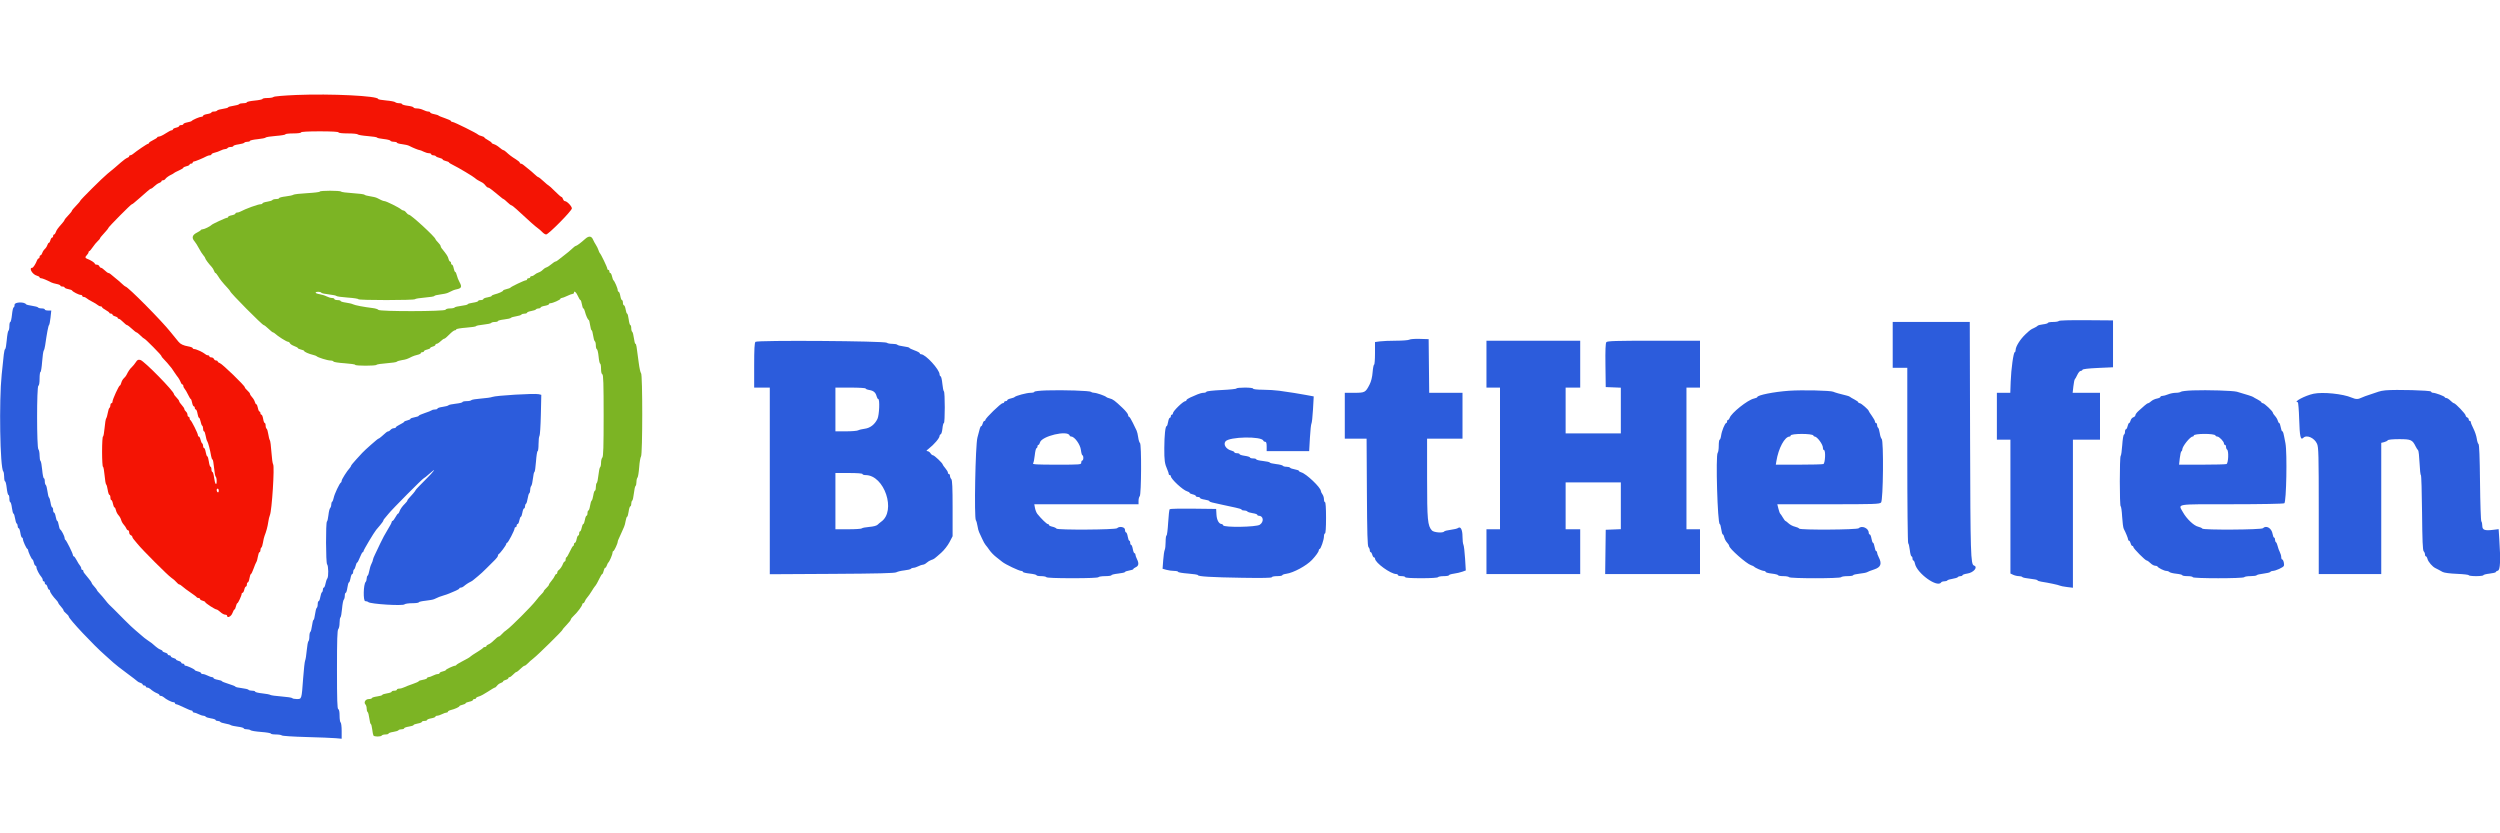 <svg id="svg" version="1.1" xmlns="http://www.w3.org/2000/svg" xmlns:xlink="http://www.w3.org/1999/xlink" width="240" height="80" viewBox="0, 0, 400,103.304"><g id="svgg"><path id="path0" d="M51.167 15.641 C 51.167 15.719,50.256 15.831,49.142 15.891 C 48.029 15.951,47.035 16.067,46.934 16.148 C 46.833 16.230,46.281 16.349,45.708 16.414 C 45.135 16.480,44.667 16.600,44.667 16.683 C 44.667 16.766,44.446 16.833,44.177 16.833 C 43.907 16.833,43.643 16.904,43.589 16.990 C 43.536 17.077,43.156 17.198,42.746 17.259 C 42.336 17.321,42.000 17.438,42.000 17.519 C 42.000 17.600,41.852 17.667,41.670 17.667 C 41.274 17.667,39.258 18.404,38.461 18.841 C 38.301 18.929,38.058 19.000,37.919 19.000 C 37.780 19.000,37.667 19.072,37.667 19.159 C 37.667 19.247,37.404 19.367,37.083 19.428 C 36.762 19.488,36.500 19.604,36.500 19.685 C 36.500 19.767,36.417 19.833,36.315 19.833 C 36.109 19.833,33.964 20.828,33.833 20.984 C 33.663 21.187,32.690 21.667,32.447 21.667 C 32.308 21.667,32.169 21.723,32.139 21.792 C 32.108 21.860,31.802 22.060,31.458 22.235 C 30.757 22.591,30.643 23.056,31.125 23.599 C 31.285 23.779,31.604 24.286,31.833 24.724 C 32.063 25.163,32.381 25.664,32.542 25.837 C 32.702 26.011,32.833 26.215,32.833 26.290 C 32.833 26.435,33.392 27.191,33.859 27.679 C 34.010 27.838,34.184 28.124,34.245 28.317 C 34.306 28.509,34.410 28.667,34.475 28.667 C 34.541 28.667,34.725 28.887,34.884 29.156 C 35.189 29.673,35.620 30.212,36.375 31.020 C 36.627 31.291,36.833 31.550,36.833 31.596 C 36.833 31.827,41.964 37.000,42.194 37.000 C 42.280 37.000,42.620 37.263,42.950 37.583 C 43.281 37.904,43.609 38.167,43.680 38.167 C 43.751 38.167,43.909 38.263,44.030 38.381 C 44.441 38.781,45.849 39.667,46.074 39.667 C 46.197 39.667,46.338 39.773,46.388 39.902 C 46.438 40.031,46.746 40.234,47.072 40.352 C 47.399 40.470,47.667 40.621,47.667 40.687 C 47.667 40.753,47.892 40.856,48.167 40.917 C 48.442 40.977,48.667 41.077,48.667 41.139 C 48.667 41.278,49.410 41.607,50.083 41.766 C 50.358 41.831,50.621 41.930,50.667 41.985 C 50.822 42.173,52.414 42.668,52.861 42.667 C 53.106 42.667,53.331 42.740,53.361 42.830 C 53.392 42.920,54.185 43.044,55.125 43.105 C 56.065 43.167,56.833 43.280,56.833 43.358 C 56.833 43.543,60.120 43.544,60.234 43.359 C 60.282 43.281,61.014 43.168,61.860 43.108 C 62.705 43.048,63.439 42.936,63.490 42.858 C 63.542 42.781,63.905 42.667,64.299 42.606 C 64.981 42.499,65.133 42.447,65.922 42.047 C 66.108 41.953,66.502 41.823,66.797 41.758 C 67.092 41.693,67.333 41.571,67.333 41.487 C 67.333 41.402,67.446 41.333,67.583 41.333 C 67.721 41.333,67.833 41.264,67.833 41.180 C 67.833 41.096,68.058 40.977,68.333 40.917 C 68.608 40.856,68.833 40.746,68.833 40.671 C 68.833 40.597,69.021 40.489,69.250 40.432 C 69.479 40.374,69.667 40.253,69.667 40.163 C 69.667 40.074,69.747 40.000,69.845 40.000 C 69.943 40.000,70.128 39.906,70.256 39.792 C 70.785 39.318,70.993 39.167,71.118 39.167 C 71.191 39.166,71.541 38.866,71.897 38.500 C 72.252 38.133,72.646 37.833,72.772 37.833 C 72.897 37.833,73.000 37.765,73.000 37.682 C 73.000 37.599,73.712 37.478,74.583 37.412 C 75.454 37.347,76.167 37.237,76.167 37.168 C 76.167 37.099,76.690 36.992,77.330 36.928 C 77.969 36.865,78.536 36.743,78.589 36.657 C 78.643 36.571,78.907 36.500,79.177 36.500 C 79.446 36.500,79.667 36.435,79.667 36.355 C 79.667 36.275,80.114 36.159,80.662 36.097 C 81.209 36.035,81.695 35.922,81.743 35.845 C 81.790 35.768,82.166 35.655,82.577 35.593 C 82.989 35.531,83.369 35.410,83.423 35.324 C 83.476 35.237,83.703 35.167,83.927 35.167 C 84.150 35.167,84.333 35.098,84.333 35.015 C 84.333 34.931,84.633 34.812,84.999 34.750 C 85.365 34.688,85.707 34.569,85.759 34.485 C 85.811 34.402,85.999 34.333,86.177 34.333 C 86.354 34.333,86.500 34.265,86.500 34.181 C 86.500 34.098,86.800 33.979,87.167 33.917 C 87.533 33.855,87.833 33.736,87.833 33.652 C 87.833 33.568,87.945 33.500,88.082 33.500 C 88.430 33.500,89.667 32.949,89.667 32.794 C 89.667 32.724,89.760 32.664,89.875 32.661 C 89.990 32.658,90.383 32.510,90.750 32.333 C 91.117 32.156,91.510 32.009,91.625 32.006 C 91.740 32.003,91.833 31.925,91.833 31.833 C 91.833 31.434,92.191 31.721,92.456 32.333 C 92.615 32.700,92.802 33.000,92.871 33.000 C 92.940 33.000,93.044 33.300,93.103 33.667 C 93.161 34.033,93.267 34.333,93.337 34.333 C 93.407 34.333,93.514 34.540,93.575 34.792 C 93.729 35.429,94.060 36.167,94.192 36.167 C 94.252 36.167,94.354 36.542,94.417 37.000 C 94.480 37.458,94.590 37.833,94.661 37.833 C 94.732 37.833,94.840 38.205,94.900 38.660 C 94.960 39.114,95.082 39.531,95.171 39.586 C 95.261 39.641,95.333 39.938,95.333 40.246 C 95.333 40.554,95.409 40.831,95.502 40.862 C 95.595 40.893,95.719 41.424,95.777 42.042 C 95.834 42.661,95.946 43.167,96.024 43.167 C 96.103 43.167,96.167 43.535,96.167 43.986 C 96.167 44.494,96.246 44.832,96.375 44.875 C 96.537 44.929,96.583 46.397,96.583 51.464 C 96.583 56.457,96.535 58.032,96.375 58.192 C 96.260 58.306,96.167 58.681,96.167 59.023 C 96.167 59.366,96.099 59.689,96.017 59.740 C 95.935 59.790,95.815 60.358,95.750 61.000 C 95.685 61.642,95.565 62.210,95.483 62.260 C 95.401 62.311,95.333 62.611,95.333 62.927 C 95.333 63.242,95.267 63.500,95.186 63.500 C 95.104 63.500,94.987 63.836,94.926 64.246 C 94.864 64.656,94.748 65.033,94.667 65.083 C 94.586 65.133,94.469 65.510,94.407 65.921 C 94.346 66.331,94.229 66.667,94.148 66.667 C 94.066 66.667,94.000 66.854,94.000 67.083 C 94.000 67.313,93.932 67.500,93.848 67.500 C 93.764 67.500,93.645 67.800,93.583 68.167 C 93.521 68.533,93.406 68.833,93.326 68.833 C 93.247 68.833,93.133 69.096,93.072 69.417 C 93.012 69.737,92.896 70.000,92.815 70.000 C 92.733 70.000,92.667 70.150,92.667 70.333 C 92.667 70.517,92.600 70.667,92.519 70.667 C 92.437 70.667,92.321 70.929,92.261 71.250 C 92.201 71.571,92.080 71.833,91.992 71.833 C 91.905 71.833,91.833 71.946,91.833 72.083 C 91.833 72.221,91.777 72.335,91.708 72.337 C 91.640 72.339,91.396 72.750,91.167 73.250 C 90.938 73.750,90.694 74.161,90.625 74.163 C 90.556 74.165,90.500 74.317,90.500 74.500 C 90.500 74.683,90.434 74.833,90.353 74.833 C 90.272 74.833,90.161 74.965,90.108 75.125 C 89.968 75.540,89.619 76.061,89.375 76.217 C 89.260 76.290,89.167 76.459,89.167 76.592 C 89.167 76.725,89.097 76.833,89.011 76.833 C 88.926 76.833,88.814 76.965,88.762 77.125 C 88.711 77.285,88.481 77.635,88.251 77.901 C 88.021 78.167,87.833 78.452,87.833 78.534 C 87.833 78.616,87.646 78.856,87.417 79.069 C 87.188 79.281,87.000 79.513,87.000 79.583 C 87.000 79.654,86.830 79.870,86.622 80.064 C 86.414 80.258,86.020 80.715,85.747 81.080 C 85.098 81.946,81.657 85.391,81.053 85.780 C 80.795 85.946,80.447 86.251,80.280 86.457 C 80.113 86.664,79.895 86.833,79.796 86.833 C 79.698 86.833,79.368 87.090,79.063 87.404 C 78.758 87.718,78.356 88.023,78.171 88.082 C 77.985 88.141,77.833 88.259,77.833 88.345 C 77.833 88.430,77.727 88.500,77.597 88.500 C 77.467 88.500,77.336 88.559,77.306 88.632 C 77.275 88.704,76.837 89.014,76.333 89.320 C 75.829 89.626,75.379 89.923,75.333 89.980 C 75.218 90.123,74.718 90.419,73.833 90.869 C 73.421 91.078,73.058 91.306,73.028 91.375 C 72.997 91.444,72.904 91.500,72.821 91.500 C 72.562 91.500,71.333 92.072,71.333 92.193 C 71.333 92.255,71.108 92.356,70.833 92.417 C 70.558 92.477,70.333 92.596,70.333 92.680 C 70.333 92.764,70.202 92.834,70.042 92.834 C 69.881 92.835,69.535 92.947,69.273 93.084 C 69.010 93.221,68.691 93.333,68.564 93.333 C 68.437 93.333,68.333 93.402,68.333 93.485 C 68.333 93.569,68.033 93.688,67.667 93.750 C 67.300 93.812,67.000 93.916,67.000 93.980 C 67.000 94.045,66.569 94.242,66.042 94.419 C 65.515 94.595,64.896 94.836,64.667 94.952 C 64.438 95.069,64.081 95.165,63.875 95.166 C 63.669 95.166,63.500 95.242,63.500 95.333 C 63.500 95.425,63.313 95.500,63.083 95.500 C 62.854 95.500,62.667 95.570,62.667 95.656 C 62.667 95.743,62.329 95.864,61.917 95.925 C 61.504 95.987,61.167 96.097,61.167 96.170 C 61.167 96.243,60.792 96.354,60.333 96.417 C 59.875 96.480,59.500 96.599,59.500 96.682 C 59.500 96.765,59.280 96.833,59.011 96.833 C 58.475 96.833,58.148 97.381,58.483 97.717 C 58.584 97.818,58.667 98.106,58.667 98.357 C 58.667 98.608,58.736 98.857,58.822 98.909 C 58.907 98.962,59.028 99.417,59.091 99.919 C 59.154 100.422,59.261 100.833,59.329 100.833 C 59.398 100.833,59.498 101.210,59.553 101.671 C 59.607 102.131,59.697 102.581,59.752 102.671 C 59.884 102.884,60.951 102.881,61.083 102.667 C 61.140 102.575,61.407 102.500,61.677 102.500 C 61.946 102.500,62.167 102.434,62.167 102.352 C 62.167 102.271,62.502 102.154,62.913 102.093 C 63.323 102.031,63.703 101.910,63.756 101.824 C 63.809 101.737,64.036 101.667,64.260 101.667 C 64.484 101.667,64.667 101.596,64.667 101.510 C 64.667 101.424,65.004 101.303,65.417 101.241 C 65.829 101.179,66.167 101.069,66.167 100.996 C 66.167 100.923,66.467 100.812,66.833 100.750 C 67.200 100.688,67.500 100.569,67.500 100.485 C 67.500 100.402,67.688 100.333,67.917 100.333 C 68.146 100.333,68.333 100.265,68.333 100.181 C 68.333 100.098,68.633 99.979,69.000 99.917 C 69.367 99.855,69.667 99.736,69.667 99.652 C 69.667 99.568,69.798 99.500,69.958 99.499 C 70.119 99.498,70.465 99.386,70.727 99.249 C 70.990 99.112,71.309 99.000,71.436 99.000 C 71.563 99.000,71.667 98.933,71.667 98.851 C 71.667 98.770,71.873 98.653,72.125 98.592 C 72.767 98.437,73.500 98.107,73.500 97.973 C 73.500 97.911,73.725 97.810,74.000 97.750 C 74.275 97.690,74.500 97.579,74.500 97.505 C 74.500 97.431,74.762 97.321,75.083 97.261 C 75.404 97.201,75.667 97.080,75.667 96.992 C 75.667 96.905,75.779 96.833,75.917 96.833 C 76.054 96.833,76.167 96.766,76.167 96.685 C 76.167 96.603,76.372 96.484,76.624 96.421 C 76.876 96.358,77.522 96.013,78.060 95.653 C 78.598 95.294,79.100 95.000,79.176 95.000 C 79.252 95.000,79.412 94.861,79.532 94.691 C 79.652 94.520,79.919 94.328,80.125 94.263 C 80.331 94.198,80.500 94.082,80.500 94.007 C 80.500 93.931,80.688 93.822,80.917 93.765 C 81.146 93.707,81.333 93.587,81.333 93.497 C 81.333 93.407,81.418 93.333,81.523 93.333 C 81.627 93.333,81.886 93.146,82.098 92.917 C 82.310 92.688,82.550 92.500,82.631 92.500 C 82.712 92.500,82.997 92.277,83.264 92.005 C 83.531 91.732,83.830 91.507,83.928 91.505 C 84.026 91.502,84.260 91.331,84.447 91.125 C 84.635 90.919,85.037 90.563,85.341 90.333 C 86.008 89.830,90.000 85.903,90.000 85.749 C 90.000 85.689,90.300 85.334,90.667 84.960 C 91.033 84.586,91.333 84.201,91.333 84.104 C 91.333 84.006,91.543 83.737,91.800 83.505 C 92.365 82.994,93.167 81.923,93.167 81.678 C 93.167 81.580,93.237 81.500,93.322 81.500 C 93.408 81.500,93.521 81.363,93.574 81.196 C 93.627 81.029,93.803 80.748,93.966 80.571 C 94.128 80.394,94.442 79.950,94.663 79.583 C 94.885 79.217,95.107 78.879,95.158 78.833 C 95.316 78.690,95.653 78.109,95.955 77.458 C 96.115 77.115,96.297 76.833,96.359 76.833 C 96.422 76.833,96.523 76.608,96.583 76.333 C 96.644 76.058,96.757 75.833,96.835 75.833 C 96.914 75.833,97.030 75.665,97.095 75.458 C 97.159 75.252,97.262 75.046,97.323 75.000 C 97.506 74.863,98.000 73.720,98.000 73.433 C 98.000 73.287,98.057 73.167,98.127 73.167 C 98.262 73.167,98.833 71.950,98.833 71.663 C 98.833 71.571,98.905 71.365,98.992 71.206 C 99.079 71.047,99.273 70.617,99.423 70.250 C 99.572 69.883,99.762 69.455,99.844 69.299 C 99.926 69.143,100.042 68.711,100.102 68.341 C 100.161 67.970,100.268 67.667,100.339 67.667 C 100.410 67.667,100.520 67.292,100.583 66.833 C 100.646 66.375,100.766 66.000,100.849 66.000 C 100.932 66.000,101.000 65.817,101.000 65.593 C 101.000 65.369,101.069 65.144,101.154 65.091 C 101.238 65.039,101.359 64.509,101.423 63.913 C 101.487 63.316,101.605 62.788,101.686 62.738 C 101.767 62.688,101.833 62.404,101.833 62.107 C 101.833 61.810,101.907 61.493,101.996 61.404 C 102.086 61.314,102.208 60.568,102.269 59.745 C 102.329 58.923,102.462 58.145,102.564 58.016 C 102.820 57.694,102.827 44.872,102.571 44.702 C 102.473 44.637,102.303 43.871,102.193 43.000 C 101.842 40.229,101.802 40.000,101.669 40.000 C 101.597 40.000,101.487 39.589,101.424 39.086 C 101.361 38.583,101.240 38.129,101.155 38.076 C 101.070 38.023,101.000 37.760,101.000 37.490 C 101.000 37.221,100.934 37.000,100.853 37.000 C 100.771 37.000,100.654 36.587,100.591 36.083 C 100.528 35.579,100.416 35.167,100.343 35.167 C 100.269 35.167,100.161 34.867,100.103 34.500 C 100.044 34.133,99.922 33.833,99.831 33.833 C 99.741 33.833,99.667 33.646,99.667 33.417 C 99.667 33.188,99.598 33.000,99.515 33.000 C 99.431 33.000,99.312 32.700,99.250 32.333 C 99.188 31.967,99.069 31.667,98.985 31.667 C 98.902 31.667,98.833 31.547,98.833 31.400 C 98.833 31.112,98.338 29.969,98.155 29.833 C 98.093 29.787,97.989 29.506,97.924 29.208 C 97.860 28.910,97.738 28.667,97.653 28.667 C 97.569 28.667,97.500 28.554,97.500 28.417 C 97.500 28.279,97.425 28.167,97.333 28.167 C 97.242 28.167,97.167 28.077,97.167 27.968 C 97.167 27.753,96.150 25.636,95.982 25.500 C 95.925 25.454,95.821 25.229,95.751 25.000 C 95.680 24.771,95.498 24.396,95.345 24.167 C 95.192 23.938,94.979 23.544,94.870 23.292 C 94.630 22.731,94.194 22.702,93.633 23.208 C 92.947 23.828,92.270 24.333,92.125 24.333 C 92.050 24.333,91.778 24.540,91.521 24.792 C 91.264 25.044,90.701 25.512,90.270 25.833 C 89.839 26.154,89.382 26.510,89.255 26.625 C 89.128 26.740,88.955 26.833,88.871 26.833 C 88.787 26.833,88.501 27.021,88.234 27.251 C 87.968 27.481,87.600 27.716,87.417 27.775 C 87.233 27.833,86.971 28.010,86.833 28.167 C 86.696 28.324,86.399 28.510,86.174 28.581 C 85.950 28.653,85.663 28.813,85.538 28.939 C 85.412 29.064,85.202 29.167,85.071 29.167 C 84.940 29.167,84.833 29.242,84.833 29.333 C 84.833 29.425,84.721 29.500,84.583 29.500 C 84.446 29.500,84.333 29.575,84.333 29.667 C 84.333 29.758,84.246 29.833,84.138 29.833 C 83.906 29.833,81.787 30.841,81.667 31.009 C 81.621 31.072,81.340 31.178,81.042 31.242 C 80.744 31.307,80.500 31.411,80.500 31.473 C 80.500 31.607,79.767 31.937,79.125 32.092 C 78.873 32.153,78.667 32.260,78.667 32.330 C 78.667 32.400,78.367 32.505,78.000 32.564 C 77.633 32.623,77.333 32.745,77.333 32.835 C 77.333 32.926,77.146 33.000,76.917 33.000 C 76.688 33.000,76.500 33.068,76.500 33.151 C 76.500 33.234,76.125 33.354,75.667 33.417 C 75.208 33.480,74.833 33.592,74.833 33.666 C 74.833 33.740,74.383 33.853,73.833 33.917 C 73.283 33.981,72.791 34.100,72.740 34.183 C 72.689 34.266,72.358 34.333,72.004 34.333 C 71.638 34.333,71.331 34.423,71.292 34.542 C 71.196 34.827,60.715 34.846,60.536 34.561 C 60.470 34.457,60.079 34.331,59.667 34.281 C 58.233 34.108,56.748 33.824,56.473 33.670 C 56.320 33.585,55.814 33.465,55.348 33.403 C 54.882 33.341,54.500 33.225,54.500 33.145 C 54.500 33.065,54.275 33.000,54.000 33.000 C 53.725 33.000,53.500 32.925,53.500 32.833 C 53.500 32.742,53.331 32.666,53.125 32.666 C 52.919 32.665,52.534 32.552,52.270 32.414 C 52.005 32.276,51.499 32.117,51.145 32.060 C 50.790 32.004,50.500 31.892,50.500 31.812 C 50.500 31.618,51.288 31.625,51.409 31.820 C 51.461 31.905,52.009 32.027,52.627 32.092 C 53.245 32.158,53.789 32.271,53.837 32.345 C 53.885 32.419,54.691 32.532,55.628 32.597 C 56.566 32.661,57.333 32.779,57.333 32.857 C 57.333 33.045,66.287 33.043,66.403 32.855 C 66.452 32.775,67.169 32.657,67.996 32.593 C 68.823 32.528,69.500 32.416,69.500 32.344 C 69.500 32.272,69.915 32.164,70.422 32.104 C 70.930 32.045,71.492 31.922,71.672 31.831 C 72.478 31.427,72.625 31.369,73.142 31.255 C 73.843 31.102,73.930 30.849,73.529 30.136 C 73.352 29.819,73.154 29.322,73.090 29.030 C 73.026 28.739,72.913 28.500,72.839 28.500 C 72.764 28.500,72.655 28.238,72.594 27.917 C 72.534 27.596,72.413 27.333,72.326 27.333 C 72.238 27.333,72.167 27.221,72.167 27.083 C 72.167 26.946,72.100 26.833,72.018 26.833 C 71.936 26.833,71.819 26.632,71.757 26.386 C 71.660 25.998,71.456 25.686,70.664 24.715 C 70.574 24.605,70.500 24.439,70.500 24.348 C 70.500 24.257,70.313 23.994,70.083 23.765 C 69.854 23.536,69.667 23.299,69.667 23.238 C 69.667 22.929,65.758 19.333,65.421 19.333 C 65.322 19.333,65.132 19.183,65.000 19.000 C 64.868 18.817,64.669 18.667,64.558 18.667 C 64.448 18.667,64.258 18.573,64.137 18.458 C 63.851 18.187,61.790 17.167,61.529 17.167 C 61.419 17.167,61.180 17.092,60.998 17.000 C 60.816 16.908,60.515 16.757,60.330 16.663 C 60.144 16.569,59.638 16.445,59.205 16.387 C 58.771 16.329,58.375 16.219,58.324 16.141 C 58.273 16.064,57.426 15.952,56.443 15.891 C 55.459 15.831,54.615 15.719,54.567 15.641 C 54.454 15.457,51.167 15.457,51.167 15.641 " stroke="none" fill="#7cb424" fill-rule="evenodd"></path><path id="path1" d="M47.429 0.181 C 45.469 0.262,43.867 0.399,43.771 0.496 C 43.677 0.590,43.240 0.667,42.800 0.667 C 42.360 0.667,42.000 0.733,42.000 0.814 C 42.000 0.895,41.438 1.014,40.750 1.078 C 40.063 1.142,39.500 1.264,39.500 1.348 C 39.500 1.431,39.242 1.500,38.927 1.500 C 38.611 1.500,38.311 1.568,38.260 1.651 C 38.208 1.734,37.791 1.854,37.333 1.917 C 36.875 1.980,36.500 2.090,36.500 2.161 C 36.500 2.232,36.128 2.340,35.674 2.400 C 35.219 2.460,34.802 2.582,34.747 2.671 C 34.692 2.761,34.464 2.833,34.240 2.833 C 34.016 2.833,33.833 2.899,33.833 2.979 C 33.833 3.059,33.533 3.172,33.167 3.231 C 32.800 3.289,32.500 3.411,32.500 3.502 C 32.500 3.593,32.380 3.667,32.234 3.667 C 31.949 3.667,30.805 4.160,30.667 4.342 C 30.621 4.403,30.302 4.504,29.958 4.567 C 29.615 4.630,29.333 4.753,29.333 4.841 C 29.333 4.928,29.183 5.000,29.000 5.000 C 28.817 5.000,28.667 5.069,28.667 5.153 C 28.667 5.238,28.442 5.356,28.167 5.417 C 27.892 5.477,27.667 5.596,27.667 5.680 C 27.667 5.764,27.573 5.834,27.458 5.834 C 27.344 5.834,26.912 6.059,26.500 6.333 C 26.087 6.608,25.619 6.832,25.458 6.833 C 25.298 6.833,25.166 6.890,25.165 6.958 C 25.164 7.027,24.864 7.227,24.498 7.402 C 24.132 7.577,23.833 7.783,23.833 7.860 C 23.833 7.937,23.759 8.000,23.667 8.000 C 23.526 8.000,21.857 9.135,21.215 9.666 C 21.105 9.758,20.936 9.833,20.840 9.833 C 20.745 9.833,20.667 9.903,20.667 9.989 C 20.667 10.074,20.532 10.187,20.367 10.239 C 20.202 10.292,19.750 10.615,19.362 10.959 C 18.606 11.628,18.080 12.072,17.188 12.795 C 16.428 13.409,12.835 16.980,12.825 17.130 C 12.821 17.196,12.521 17.550,12.160 17.917 C 11.798 18.283,11.502 18.643,11.501 18.717 C 11.501 18.790,11.238 19.120,10.917 19.450 C 10.596 19.781,10.333 20.104,10.333 20.168 C 10.333 20.232,10.165 20.473,9.958 20.704 C 9.251 21.496,9.034 21.798,8.922 22.149 C 8.861 22.342,8.741 22.500,8.655 22.500 C 8.570 22.500,8.500 22.613,8.500 22.750 C 8.500 22.887,8.426 23.000,8.337 23.000 C 8.247 23.000,8.126 23.188,8.068 23.417 C 8.011 23.646,7.902 23.833,7.826 23.833 C 7.751 23.833,7.636 24.002,7.571 24.208 C 7.506 24.415,7.324 24.696,7.167 24.833 C 7.010 24.971,6.828 25.252,6.763 25.458 C 6.697 25.665,6.574 25.833,6.489 25.833 C 6.403 25.833,6.333 25.946,6.333 26.083 C 6.333 26.221,6.267 26.333,6.186 26.333 C 6.105 26.333,5.991 26.465,5.932 26.625 C 5.724 27.192,5.313 27.833,5.158 27.833 C 4.556 27.833,5.191 28.916,5.897 29.093 C 6.137 29.153,6.333 29.270,6.333 29.351 C 6.333 29.433,6.434 29.500,6.558 29.500 C 6.763 29.500,7.514 29.807,8.188 30.166 C 8.337 30.245,8.731 30.362,9.063 30.424 C 9.395 30.486,9.667 30.604,9.667 30.685 C 9.667 30.767,9.817 30.833,10.000 30.833 C 10.183 30.833,10.333 30.900,10.333 30.981 C 10.333 31.063,10.590 31.178,10.905 31.237 C 11.219 31.296,11.500 31.398,11.530 31.464 C 11.616 31.657,12.611 32.167,12.901 32.167 C 13.047 32.167,13.167 32.242,13.167 32.333 C 13.167 32.425,13.274 32.500,13.405 32.500 C 13.536 32.500,13.742 32.594,13.863 32.709 C 13.984 32.824,14.382 33.067,14.747 33.250 C 15.113 33.434,15.512 33.677,15.634 33.792 C 15.757 33.906,15.964 34.000,16.095 34.000 C 16.226 34.000,16.333 34.063,16.333 34.140 C 16.333 34.218,16.596 34.422,16.917 34.595 C 17.237 34.768,17.500 34.967,17.500 35.038 C 17.500 35.109,17.612 35.167,17.750 35.167 C 17.887 35.167,18.000 35.240,18.000 35.330 C 18.000 35.420,18.188 35.541,18.417 35.598 C 18.646 35.656,18.833 35.770,18.833 35.851 C 18.833 35.933,18.919 36.000,19.024 36.000 C 19.128 36.000,19.429 36.225,19.692 36.500 C 19.955 36.775,20.239 37.000,20.323 37.000 C 20.407 37.000,20.755 37.262,21.095 37.583 C 21.435 37.904,21.772 38.167,21.844 38.167 C 21.916 38.167,22.199 38.392,22.474 38.667 C 22.749 38.942,23.020 39.167,23.076 39.167 C 23.229 39.167,25.833 41.804,25.833 41.959 C 25.833 42.032,25.965 42.214,26.125 42.363 C 26.383 42.603,27.111 43.441,27.479 43.921 C 27.551 44.015,27.752 44.315,27.926 44.588 C 28.100 44.860,28.282 45.121,28.329 45.167 C 28.496 45.325,28.843 45.918,28.941 46.208 C 28.995 46.369,29.105 46.500,29.186 46.500 C 29.267 46.500,29.333 46.607,29.333 46.738 C 29.333 46.869,29.428 47.075,29.543 47.196 C 29.658 47.318,29.902 47.735,30.085 48.123 C 30.267 48.512,30.465 48.830,30.523 48.831 C 30.582 48.832,30.679 49.096,30.739 49.417 C 30.799 49.737,30.920 50.000,31.008 50.000 C 31.095 50.000,31.167 50.112,31.167 50.250 C 31.167 50.387,31.241 50.500,31.331 50.500 C 31.422 50.500,31.544 50.800,31.603 51.167 C 31.661 51.533,31.771 51.833,31.847 51.833 C 31.923 51.833,32.034 52.097,32.095 52.419 C 32.155 52.740,32.271 53.045,32.352 53.095 C 32.434 53.145,32.500 53.369,32.500 53.593 C 32.500 53.817,32.565 54.000,32.645 54.000 C 32.725 54.000,32.841 54.315,32.903 54.700 C 32.964 55.085,33.078 55.479,33.155 55.575 C 33.299 55.755,33.627 57.003,33.782 57.958 C 33.830 58.256,33.929 58.500,34.001 58.500 C 34.073 58.500,34.185 59.100,34.250 59.834 C 34.315 60.568,34.435 61.210,34.517 61.261 C 34.600 61.312,34.667 61.616,34.667 61.936 C 34.667 62.816,34.388 62.464,34.257 61.419 C 34.194 60.913,34.073 60.500,33.988 60.500 C 33.903 60.500,33.833 60.313,33.833 60.083 C 33.833 59.854,33.765 59.667,33.682 59.667 C 33.599 59.667,33.480 59.292,33.417 58.833 C 33.354 58.375,33.241 58.000,33.166 58.000 C 33.091 58.000,32.979 57.700,32.917 57.333 C 32.855 56.967,32.736 56.667,32.652 56.667 C 32.568 56.667,32.500 56.521,32.500 56.343 C 32.500 56.165,32.431 55.977,32.346 55.925 C 32.262 55.872,32.143 55.605,32.083 55.331 C 32.023 55.057,31.904 54.833,31.820 54.833 C 31.736 54.833,31.667 54.731,31.667 54.607 C 31.667 54.333,30.635 52.273,30.458 52.194 C 30.390 52.164,30.333 52.033,30.333 51.903 C 30.333 51.773,30.258 51.667,30.167 51.667 C 30.075 51.667,30.000 51.526,30.000 51.354 C 30.000 51.182,29.887 50.947,29.750 50.833 C 29.613 50.719,29.500 50.541,29.500 50.436 C 29.500 50.332,29.313 50.044,29.083 49.797 C 28.854 49.550,28.667 49.273,28.667 49.182 C 28.667 49.090,28.479 48.828,28.250 48.598 C 28.021 48.369,27.833 48.120,27.833 48.043 C 27.833 47.586,23.066 42.731,22.469 42.582 C 22.103 42.490,21.975 42.552,21.726 42.944 C 21.561 43.204,21.280 43.548,21.102 43.710 C 20.800 43.984,20.507 44.416,20.226 45.000 C 20.160 45.137,19.975 45.367,19.814 45.510 C 19.654 45.653,19.472 45.972,19.410 46.218 C 19.348 46.465,19.243 46.667,19.176 46.667 C 19.020 46.667,18.000 48.899,18.000 49.241 C 18.000 49.384,17.925 49.500,17.833 49.500 C 17.742 49.500,17.667 49.646,17.667 49.823 C 17.667 50.001,17.598 50.189,17.515 50.241 C 17.431 50.293,17.310 50.653,17.246 51.043 C 17.181 51.432,17.065 51.829,16.988 51.926 C 16.910 52.022,16.795 52.716,16.733 53.467 C 16.670 54.219,16.555 54.833,16.476 54.833 C 16.398 54.833,16.333 55.921,16.333 57.250 C 16.333 58.579,16.398 59.667,16.476 59.667 C 16.555 59.667,16.670 60.283,16.733 61.036 C 16.796 61.789,16.909 62.446,16.984 62.494 C 17.059 62.543,17.173 62.940,17.237 63.375 C 17.301 63.810,17.424 64.167,17.510 64.167 C 17.596 64.167,17.667 64.354,17.667 64.583 C 17.667 64.813,17.733 65.000,17.815 65.000 C 17.896 65.000,18.012 65.263,18.072 65.583 C 18.133 65.904,18.244 66.167,18.320 66.167 C 18.396 66.167,18.500 66.373,18.551 66.625 C 18.602 66.877,18.787 67.236,18.961 67.422 C 19.136 67.609,19.326 67.948,19.383 68.176 C 19.440 68.403,19.625 68.738,19.794 68.920 C 19.962 69.101,20.150 69.381,20.212 69.542 C 20.273 69.702,20.400 69.833,20.495 69.833 C 20.589 69.833,20.667 69.986,20.667 70.172 C 20.667 70.358,20.779 70.554,20.917 70.606 C 21.054 70.659,21.167 70.775,21.167 70.863 C 21.167 70.951,21.260 71.127,21.375 71.254 C 21.490 71.380,21.771 71.720,22.000 72.008 C 22.727 72.923,26.896 77.094,27.417 77.428 C 27.692 77.604,28.053 77.917,28.220 78.124 C 28.387 78.331,28.597 78.500,28.686 78.500 C 28.775 78.500,29.011 78.652,29.211 78.839 C 29.410 79.025,29.989 79.456,30.495 79.797 C 31.002 80.138,31.442 80.473,31.472 80.542 C 31.503 80.610,31.634 80.667,31.764 80.667 C 31.894 80.667,32.000 80.740,32.000 80.830 C 32.000 80.920,32.188 81.041,32.417 81.098 C 32.646 81.156,32.833 81.257,32.833 81.323 C 32.833 81.477,34.404 82.500,34.640 82.500 C 34.737 82.500,35.018 82.688,35.266 82.917 C 35.513 83.146,35.854 83.333,36.024 83.333 C 36.194 83.333,36.333 83.408,36.333 83.500 C 36.333 83.948,36.993 83.628,37.189 83.083 C 37.305 82.763,37.454 82.500,37.520 82.500 C 37.586 82.500,37.690 82.275,37.750 82.000 C 37.810 81.725,37.911 81.500,37.974 81.500 C 38.098 81.500,38.667 80.268,38.667 79.999 C 38.667 79.908,38.736 79.833,38.820 79.833 C 38.904 79.833,39.023 79.608,39.083 79.333 C 39.144 79.058,39.262 78.833,39.347 78.833 C 39.431 78.833,39.500 78.683,39.500 78.500 C 39.500 78.317,39.568 78.167,39.652 78.167 C 39.736 78.167,39.855 77.867,39.917 77.500 C 39.979 77.133,40.083 76.833,40.148 76.833 C 40.214 76.833,40.406 76.440,40.575 75.958 C 40.744 75.477,40.943 75.005,41.017 74.908 C 41.091 74.812,41.202 74.418,41.264 74.033 C 41.326 73.648,41.441 73.333,41.521 73.333 C 41.601 73.333,41.667 73.188,41.667 73.010 C 41.667 72.832,41.735 72.644,41.819 72.592 C 41.903 72.541,42.019 72.180,42.078 71.791 C 42.137 71.402,42.246 70.933,42.320 70.750 C 42.603 70.046,42.824 69.221,42.923 68.500 C 42.980 68.087,43.095 67.600,43.180 67.417 C 43.501 66.725,43.956 59.604,43.700 59.280 C 43.614 59.172,43.492 58.298,43.429 57.338 C 43.365 56.378,43.252 55.516,43.178 55.421 C 43.103 55.327,42.991 54.895,42.928 54.462 C 42.865 54.029,42.743 53.631,42.657 53.577 C 42.571 53.524,42.500 53.297,42.500 53.073 C 42.500 52.850,42.435 52.667,42.355 52.667 C 42.275 52.667,42.161 52.367,42.103 52.000 C 42.044 51.633,41.922 51.333,41.831 51.333 C 41.741 51.333,41.667 51.221,41.667 51.083 C 41.667 50.946,41.600 50.833,41.519 50.833 C 41.437 50.833,41.321 50.571,41.261 50.250 C 41.201 49.929,41.088 49.667,41.011 49.667 C 40.933 49.667,40.827 49.496,40.775 49.288 C 40.722 49.080,40.527 48.746,40.340 48.545 C 40.153 48.345,40.000 48.102,40.000 48.006 C 40.000 47.910,39.813 47.668,39.583 47.469 C 39.354 47.270,39.167 47.034,39.167 46.945 C 39.167 46.693,35.568 43.211,35.180 43.088 C 34.989 43.027,34.833 42.908,34.833 42.822 C 34.833 42.737,34.718 42.667,34.578 42.667 C 34.438 42.667,34.280 42.554,34.227 42.417 C 34.174 42.279,33.989 42.167,33.816 42.167 C 33.642 42.167,33.500 42.092,33.500 42.000 C 33.500 41.908,33.393 41.833,33.262 41.833 C 33.131 41.833,32.925 41.740,32.804 41.625 C 32.513 41.350,31.387 40.833,31.078 40.833 C 30.943 40.833,30.833 40.765,30.833 40.681 C 30.833 40.598,30.517 40.476,30.131 40.411 C 29.351 40.279,28.851 40.042,28.561 39.667 C 28.455 39.529,28.229 39.254,28.059 39.054 C 27.889 38.855,27.563 38.454,27.333 38.163 C 25.894 36.336,20.444 30.833,20.073 30.833 C 20.019 30.833,19.761 30.627,19.501 30.375 C 19.241 30.123,18.783 29.729,18.485 29.500 C 18.186 29.271,17.847 28.990,17.733 28.875 C 17.618 28.760,17.447 28.667,17.353 28.667 C 17.259 28.667,16.994 28.479,16.765 28.250 C 16.536 28.021,16.268 27.833,16.169 27.833 C 16.070 27.833,15.946 27.721,15.894 27.583 C 15.841 27.446,15.656 27.333,15.482 27.333 C 15.309 27.333,15.167 27.262,15.167 27.176 C 15.167 27.020,14.525 26.609,13.958 26.401 C 13.601 26.270,13.590 26.101,13.917 25.774 C 14.054 25.636,14.167 25.443,14.167 25.345 C 14.167 25.247,14.223 25.166,14.292 25.166 C 14.360 25.165,14.603 24.884,14.831 24.541 C 15.059 24.197,15.415 23.764,15.623 23.578 C 15.830 23.392,16.000 23.186,16.000 23.120 C 16.000 23.054,16.300 22.682,16.667 22.293 C 17.033 21.904,17.333 21.530,17.333 21.463 C 17.333 21.318,20.948 17.667,21.092 17.667 C 21.146 17.667,21.294 17.573,21.420 17.458 C 21.546 17.344,21.963 16.987,22.346 16.667 C 22.729 16.346,23.264 15.877,23.534 15.625 C 23.805 15.373,24.091 15.167,24.172 15.167 C 24.252 15.167,24.497 14.988,24.715 14.770 C 24.933 14.552,25.274 14.322,25.472 14.259 C 25.671 14.196,25.833 14.074,25.833 13.989 C 25.833 13.903,25.942 13.833,26.075 13.833 C 26.208 13.833,26.377 13.740,26.450 13.625 C 26.585 13.413,27.047 13.089,27.500 12.886 C 27.637 12.825,27.787 12.729,27.833 12.674 C 27.879 12.619,28.235 12.434,28.625 12.262 C 29.015 12.090,29.333 11.892,29.333 11.821 C 29.333 11.751,29.558 11.644,29.833 11.583 C 30.108 11.523,30.333 11.404,30.333 11.320 C 30.333 11.236,30.446 11.167,30.583 11.167 C 30.721 11.167,30.833 11.092,30.833 11.000 C 30.833 10.908,30.912 10.833,31.009 10.833 C 31.189 10.833,32.518 10.284,33.039 9.994 C 33.199 9.906,33.442 9.833,33.581 9.833 C 33.720 9.833,33.833 9.764,33.833 9.680 C 33.833 9.596,34.063 9.476,34.345 9.414 C 34.626 9.352,35.057 9.197,35.303 9.069 C 35.549 8.940,35.877 8.835,36.032 8.834 C 36.187 8.834,36.360 8.758,36.417 8.667 C 36.473 8.575,36.703 8.500,36.927 8.500 C 37.150 8.500,37.333 8.432,37.333 8.349 C 37.333 8.266,37.708 8.146,38.166 8.083 C 38.625 8.020,39.042 7.901,39.093 7.818 C 39.144 7.735,39.369 7.667,39.593 7.667 C 39.817 7.667,40.000 7.601,40.000 7.522 C 40.000 7.442,40.543 7.323,41.207 7.257 C 41.871 7.192,42.454 7.074,42.503 6.995 C 42.552 6.916,43.284 6.799,44.129 6.735 C 44.975 6.671,45.667 6.555,45.667 6.476 C 45.667 6.398,46.229 6.333,46.917 6.333 C 47.639 6.333,48.167 6.263,48.167 6.167 C 48.167 6.062,49.278 6.000,51.167 6.000 C 53.056 6.000,54.167 6.062,54.167 6.167 C 54.167 6.265,54.774 6.333,55.657 6.333 C 56.476 6.333,57.190 6.403,57.242 6.488 C 57.295 6.573,58.012 6.695,58.836 6.759 C 59.659 6.824,60.333 6.931,60.333 6.998 C 60.333 7.065,60.802 7.168,61.375 7.228 C 61.948 7.288,62.442 7.411,62.472 7.502 C 62.503 7.592,62.747 7.667,63.014 7.667 C 63.281 7.667,63.500 7.731,63.500 7.810 C 63.500 7.889,63.869 7.997,64.321 8.051 C 64.772 8.104,65.278 8.221,65.446 8.310 C 66.001 8.605,66.965 9.000,67.131 9.000 C 67.221 9.000,67.510 9.112,67.773 9.249 C 68.035 9.386,68.419 9.498,68.625 9.499 C 68.831 9.500,69.000 9.575,69.000 9.667 C 69.000 9.758,69.146 9.833,69.323 9.833 C 69.501 9.833,69.690 9.903,69.742 9.987 C 69.794 10.072,70.061 10.190,70.335 10.250 C 70.609 10.311,70.833 10.423,70.833 10.500 C 70.833 10.577,71.058 10.690,71.333 10.750 C 71.608 10.810,71.834 10.910,71.835 10.972 C 71.836 11.033,72.155 11.233,72.544 11.416 C 73.265 11.756,75.849 13.301,76.000 13.483 C 76.114 13.620,76.679 13.969,77.083 14.151 C 77.267 14.233,77.527 14.458,77.662 14.650 C 77.797 14.843,77.992 15.000,78.096 15.000 C 78.200 15.000,78.480 15.169,78.719 15.375 C 78.958 15.581,79.350 15.900,79.590 16.083 C 79.830 16.267,80.128 16.510,80.251 16.625 C 80.375 16.740,80.516 16.833,80.566 16.833 C 80.615 16.833,80.885 17.058,81.167 17.333 C 81.448 17.608,81.742 17.833,81.819 17.833 C 81.896 17.833,82.264 18.115,82.636 18.458 C 84.774 20.434,85.628 21.194,86.000 21.453 C 86.229 21.612,86.575 21.913,86.769 22.121 C 86.963 22.329,87.238 22.500,87.380 22.500 C 87.755 22.500,91.500 18.709,91.500 18.329 C 91.500 17.989,90.714 17.167,90.388 17.167 C 90.279 17.167,90.142 17.017,90.083 16.833 C 90.025 16.650,89.914 16.500,89.837 16.500 C 89.759 16.500,89.286 16.087,88.786 15.583 C 88.286 15.079,87.836 14.667,87.786 14.667 C 87.736 14.667,87.373 14.367,86.980 14.000 C 86.586 13.633,86.208 13.333,86.138 13.333 C 86.068 13.333,85.799 13.127,85.539 12.875 C 85.279 12.623,84.820 12.229,84.519 12.000 C 84.218 11.771,83.871 11.490,83.748 11.375 C 83.624 11.260,83.443 11.167,83.345 11.167 C 83.247 11.167,83.167 11.098,83.167 11.014 C 83.167 10.929,82.885 10.687,82.542 10.475 C 81.870 10.061,81.464 9.754,80.975 9.292 C 80.805 9.131,80.603 9.000,80.526 9.000 C 80.449 9.000,80.167 8.811,79.901 8.579 C 79.635 8.347,79.248 8.114,79.042 8.061 C 78.835 8.008,78.667 7.909,78.667 7.842 C 78.667 7.774,78.404 7.578,78.083 7.405 C 77.762 7.232,77.500 7.041,77.500 6.980 C 77.500 6.919,77.295 6.818,77.043 6.755 C 76.792 6.692,76.548 6.590,76.502 6.528 C 76.349 6.327,72.666 4.500,72.413 4.500 C 72.278 4.500,72.167 4.437,72.167 4.360 C 72.167 4.284,71.735 4.078,71.208 3.903 C 70.681 3.728,70.212 3.535,70.166 3.474 C 70.120 3.414,69.801 3.311,69.458 3.247 C 69.114 3.182,68.833 3.063,68.833 2.981 C 68.833 2.900,68.692 2.833,68.519 2.833 C 68.346 2.833,67.990 2.721,67.727 2.584 C 67.465 2.447,67.006 2.335,66.708 2.334 C 66.410 2.334,66.167 2.264,66.167 2.179 C 66.167 2.094,65.754 1.972,65.250 1.909 C 64.746 1.846,64.333 1.729,64.333 1.647 C 64.333 1.566,64.123 1.500,63.867 1.500 C 63.610 1.500,63.325 1.425,63.234 1.334 C 63.143 1.243,62.490 1.119,61.784 1.060 C 61.078 1.000,60.500 0.895,60.500 0.826 C 60.500 0.327,52.943 -0.045,47.429 0.181 M35.000 63.510 C 35.000 63.699,34.925 63.807,34.833 63.750 C 34.742 63.693,34.667 63.539,34.667 63.407 C 34.667 63.275,34.742 63.167,34.833 63.167 C 34.925 63.167,35.000 63.321,35.000 63.510 " stroke="none" fill="#f41404" fill-rule="evenodd"></path><path id="path2" d="M2.333 33.734 C 2.333 33.972,2.266 34.167,2.184 34.167 C 2.101 34.167,1.981 34.692,1.917 35.333 C 1.852 35.975,1.732 36.500,1.650 36.500 C 1.567 36.500,1.500 36.796,1.500 37.157 C 1.500 37.518,1.432 37.856,1.348 37.907 C 1.265 37.959,1.143 38.638,1.079 39.417 C 1.014 40.196,0.901 40.833,0.829 40.833 C 0.757 40.833,0.656 41.227,0.606 41.708 C 0.556 42.190,0.404 43.633,0.270 44.917 C -0.170 49.105,0.005 59.843,0.522 60.408 C 0.602 60.495,0.667 60.889,0.667 61.283 C 0.667 61.677,0.733 62.000,0.814 62.000 C 0.895 62.000,1.013 62.487,1.077 63.083 C 1.141 63.679,1.262 64.167,1.347 64.167 C 1.431 64.167,1.500 64.429,1.500 64.750 C 1.500 65.071,1.566 65.333,1.647 65.333 C 1.729 65.333,1.846 65.746,1.909 66.250 C 1.972 66.754,2.085 67.167,2.160 67.167 C 2.234 67.167,2.346 67.502,2.407 67.913 C 2.469 68.323,2.590 68.703,2.676 68.756 C 2.763 68.809,2.833 68.999,2.833 69.177 C 2.833 69.354,2.904 69.500,2.990 69.500 C 3.076 69.500,3.197 69.837,3.259 70.250 C 3.321 70.662,3.438 71.000,3.519 71.000 C 3.600 71.000,3.667 71.110,3.667 71.244 C 3.667 71.546,4.204 72.729,4.375 72.806 C 4.444 72.836,4.500 72.929,4.500 73.013 C 4.500 73.271,5.072 74.500,5.193 74.500 C 5.255 74.500,5.356 74.725,5.417 75.000 C 5.477 75.275,5.596 75.500,5.680 75.500 C 5.764 75.500,5.833 75.620,5.833 75.766 C 5.833 76.055,6.291 76.943,6.625 77.301 C 6.740 77.423,6.833 77.631,6.833 77.762 C 6.833 77.893,6.908 78.000,7.000 78.000 C 7.092 78.000,7.167 78.112,7.167 78.250 C 7.167 78.387,7.240 78.500,7.330 78.500 C 7.420 78.500,7.541 78.688,7.598 78.917 C 7.656 79.146,7.770 79.333,7.851 79.333 C 7.933 79.333,8.000 79.430,8.000 79.547 C 8.000 79.759,8.483 80.446,9.042 81.029 C 9.202 81.196,9.333 81.390,9.333 81.460 C 9.333 81.530,9.521 81.789,9.750 82.036 C 9.979 82.283,10.167 82.558,10.167 82.647 C 10.167 82.736,10.354 82.957,10.583 83.137 C 10.813 83.317,11.000 83.539,11.000 83.630 C 11.000 83.988,15.019 88.265,16.828 89.833 C 17.304 90.246,17.901 90.781,18.155 91.022 C 18.409 91.263,19.359 92.007,20.267 92.674 C 21.174 93.342,21.954 93.941,22.000 94.005 C 22.046 94.069,22.252 94.174,22.458 94.239 C 22.665 94.303,22.833 94.426,22.833 94.511 C 22.833 94.597,22.946 94.667,23.083 94.667 C 23.221 94.667,23.333 94.742,23.333 94.833 C 23.333 94.925,23.440 95.000,23.571 95.000 C 23.702 95.000,23.912 95.094,24.037 95.208 C 24.369 95.512,24.875 95.829,25.208 95.941 C 25.369 95.995,25.500 96.105,25.500 96.186 C 25.500 96.267,25.607 96.333,25.738 96.333 C 25.869 96.333,26.077 96.427,26.199 96.542 C 26.557 96.875,27.445 97.333,27.734 97.333 C 27.880 97.333,28.000 97.408,28.000 97.500 C 28.000 97.592,28.094 97.668,28.208 97.670 C 28.323 97.672,28.867 97.896,29.417 98.167 C 29.967 98.438,30.510 98.661,30.625 98.663 C 30.740 98.665,30.833 98.742,30.833 98.833 C 30.833 98.925,30.937 99.000,31.064 99.000 C 31.191 99.000,31.510 99.112,31.773 99.249 C 32.035 99.386,32.377 99.498,32.532 99.499 C 32.687 99.500,32.857 99.571,32.911 99.657 C 32.964 99.743,33.344 99.864,33.754 99.926 C 34.164 99.987,34.500 100.104,34.500 100.186 C 34.500 100.267,34.646 100.333,34.823 100.333 C 35.001 100.333,35.189 100.402,35.241 100.485 C 35.293 100.569,35.653 100.690,36.043 100.754 C 36.432 100.819,36.825 100.930,36.917 101.003 C 37.008 101.075,37.515 101.188,38.042 101.253 C 38.569 101.318,39.000 101.438,39.000 101.519 C 39.000 101.600,39.210 101.667,39.467 101.667 C 39.723 101.667,40.005 101.738,40.092 101.824 C 40.179 101.911,40.944 102.035,41.792 102.098 C 42.640 102.162,43.333 102.279,43.333 102.357 C 43.333 102.436,43.693 102.500,44.133 102.500 C 44.573 102.500,45.005 102.570,45.092 102.654 C 45.179 102.739,46.938 102.854,49.000 102.909 C 51.063 102.964,53.181 103.048,53.708 103.096 L 54.667 103.183 54.667 101.935 C 54.667 101.248,54.592 100.640,54.500 100.583 C 54.408 100.527,54.333 100.041,54.333 99.504 C 54.333 98.871,54.260 98.503,54.125 98.458 C 53.963 98.404,53.917 96.987,53.917 92.119 C 53.917 87.326,53.966 85.801,54.125 85.642 C 54.240 85.527,54.333 85.078,54.333 84.643 C 54.333 84.209,54.397 83.814,54.475 83.765 C 54.553 83.717,54.666 83.097,54.726 82.388 C 54.786 81.679,54.910 81.024,55.001 80.933 C 55.092 80.841,55.167 80.557,55.167 80.300 C 55.167 80.043,55.235 79.833,55.318 79.833 C 55.401 79.833,55.520 79.458,55.583 79.000 C 55.646 78.542,55.759 78.167,55.834 78.167 C 55.909 78.167,56.021 77.867,56.083 77.500 C 56.145 77.133,56.264 76.833,56.348 76.833 C 56.432 76.833,56.500 76.688,56.500 76.510 C 56.500 76.332,56.569 76.144,56.654 76.091 C 56.738 76.039,56.857 75.772,56.917 75.498 C 56.977 75.224,57.079 75.000,57.143 75.000 C 57.207 75.000,57.405 74.625,57.583 74.167 C 57.761 73.708,57.965 73.333,58.037 73.333 C 58.108 73.333,58.167 73.251,58.167 73.150 C 58.167 72.983,59.828 70.199,60.185 69.767 C 60.268 69.666,60.560 69.321,60.832 69.000 C 61.105 68.679,61.329 68.355,61.331 68.280 C 61.332 68.204,61.427 68.049,61.542 67.934 C 61.656 67.819,61.938 67.482,62.167 67.185 C 62.667 66.536,67.666 61.501,67.814 61.498 C 67.870 61.496,68.248 61.196,68.653 60.831 C 69.976 59.638,69.561 60.268,68.013 61.803 C 67.181 62.628,66.500 63.348,66.500 63.403 C 66.500 63.494,65.892 64.228,65.375 64.761 C 65.260 64.879,65.167 65.029,65.167 65.094 C 65.167 65.159,64.998 65.375,64.792 65.575 C 64.352 66.001,64.029 66.467,63.892 66.875 C 63.839 67.035,63.745 67.167,63.685 67.167 C 63.625 67.167,63.434 67.429,63.262 67.750 C 63.089 68.071,62.884 68.333,62.807 68.333 C 62.730 68.333,62.667 68.419,62.667 68.524 C 62.667 68.628,62.378 69.172,62.026 69.732 C 61.674 70.292,61.144 71.275,60.849 71.917 C 60.554 72.558,60.167 73.372,59.990 73.724 C 59.812 74.076,59.666 74.451,59.666 74.557 C 59.665 74.663,59.560 74.950,59.433 75.195 C 59.305 75.439,59.149 75.945,59.086 76.319 C 59.023 76.693,58.903 77.041,58.819 77.092 C 58.735 77.144,58.667 77.354,58.667 77.560 C 58.667 77.765,58.593 78.007,58.504 78.096 C 58.140 78.460,58.085 81.167,58.442 81.167 C 58.621 81.167,58.838 81.235,58.925 81.319 C 59.254 81.635,64.440 81.960,64.718 81.682 C 64.818 81.582,65.373 81.500,65.950 81.500 C 66.528 81.500,67.000 81.435,67.000 81.356 C 67.000 81.277,67.493 81.162,68.095 81.101 C 68.697 81.039,69.316 80.925,69.470 80.847 C 69.976 80.591,70.577 80.356,71.000 80.247 C 71.229 80.188,71.642 80.044,71.917 79.926 C 72.192 79.808,72.660 79.608,72.958 79.482 C 73.256 79.355,73.500 79.195,73.500 79.126 C 73.500 79.057,73.607 79.000,73.738 79.000 C 73.869 79.000,74.078 78.906,74.203 78.792 C 74.471 78.546,74.982 78.211,75.333 78.050 C 75.471 77.987,75.664 77.856,75.762 77.759 C 75.861 77.663,76.184 77.396,76.480 77.167 C 76.777 76.938,77.409 76.353,77.885 75.868 C 78.361 75.382,78.956 74.789,79.208 74.548 C 79.460 74.308,79.667 74.018,79.667 73.903 C 79.667 73.788,79.723 73.669,79.793 73.639 C 80.008 73.544,81.000 72.212,81.000 72.018 C 81.000 71.916,81.062 71.833,81.138 71.833 C 81.295 71.833,82.333 69.835,82.333 69.532 C 82.333 69.423,82.408 69.333,82.500 69.333 C 82.592 69.333,82.667 69.221,82.667 69.083 C 82.667 68.946,82.738 68.833,82.826 68.833 C 82.913 68.833,83.034 68.571,83.094 68.250 C 83.155 67.929,83.264 67.667,83.337 67.667 C 83.411 67.667,83.521 67.367,83.583 67.000 C 83.645 66.633,83.764 66.333,83.848 66.333 C 83.932 66.333,84.000 66.188,84.000 66.010 C 84.000 65.832,84.071 65.643,84.157 65.589 C 84.243 65.536,84.365 65.156,84.426 64.744 C 84.488 64.333,84.605 63.955,84.686 63.905 C 84.767 63.855,84.833 63.608,84.833 63.357 C 84.833 63.106,84.908 62.825,84.999 62.734 C 85.090 62.643,85.213 62.103,85.273 61.534 C 85.332 60.965,85.439 60.500,85.510 60.500 C 85.582 60.500,85.693 59.750,85.758 58.833 C 85.823 57.917,85.942 57.167,86.021 57.167 C 86.101 57.167,86.167 56.657,86.167 56.033 C 86.167 55.410,86.234 54.829,86.315 54.742 C 86.397 54.655,86.496 53.138,86.536 51.371 L 86.608 48.158 86.204 48.057 C 85.559 47.895,79.282 48.268,78.750 48.500 C 78.567 48.580,77.761 48.695,76.959 48.754 C 76.157 48.814,75.459 48.931,75.407 49.015 C 75.356 49.098,75.018 49.167,74.657 49.167 C 74.296 49.167,74.000 49.233,74.000 49.314 C 74.000 49.395,73.513 49.513,72.918 49.577 C 72.324 49.641,71.798 49.755,71.752 49.831 C 71.705 49.907,71.291 50.020,70.833 50.083 C 70.375 50.146,70.000 50.266,70.000 50.349 C 70.000 50.432,69.828 50.500,69.617 50.500 C 69.406 50.500,69.162 50.560,69.075 50.632 C 68.988 50.705,68.485 50.905,67.958 51.076 C 67.431 51.247,67.000 51.444,67.000 51.512 C 67.000 51.581,66.700 51.688,66.333 51.750 C 65.967 51.812,65.667 51.925,65.667 52.001 C 65.667 52.078,65.442 52.190,65.167 52.250 C 64.892 52.310,64.666 52.410,64.665 52.472 C 64.664 52.533,64.364 52.727,63.998 52.902 C 63.632 53.077,63.333 53.283,63.333 53.360 C 63.333 53.437,63.193 53.500,63.020 53.500 C 62.848 53.500,62.614 53.612,62.500 53.750 C 62.386 53.887,62.224 54.000,62.139 54.000 C 61.977 54.000,61.737 54.180,61.083 54.792 C 60.862 54.998,60.622 55.168,60.549 55.169 C 60.440 55.170,58.382 56.980,57.959 57.447 C 57.891 57.522,57.460 57.991,57.001 58.489 C 56.542 58.987,56.167 59.450,56.167 59.519 C 56.167 59.587,56.073 59.744,55.958 59.867 C 55.520 60.340,54.667 61.687,54.667 61.908 C 54.667 62.035,54.610 62.164,54.542 62.194 C 54.335 62.286,53.507 64.044,53.395 64.628 C 53.337 64.928,53.225 65.214,53.145 65.263 C 53.065 65.313,53.000 65.521,53.000 65.727 C 53.000 65.932,52.921 66.179,52.824 66.276 C 52.727 66.373,52.604 66.878,52.550 67.398 C 52.496 67.918,52.388 68.383,52.310 68.431 C 52.105 68.558,52.128 75.061,52.333 75.267 C 52.559 75.492,52.587 77.277,52.370 77.540 C 52.275 77.655,52.144 78.031,52.080 78.375 C 52.015 78.719,51.896 79.000,51.815 79.000 C 51.733 79.000,51.667 79.146,51.667 79.323 C 51.667 79.501,51.598 79.689,51.515 79.741 C 51.431 79.793,51.312 80.135,51.250 80.501 C 51.188 80.867,51.069 81.167,50.985 81.167 C 50.902 81.167,50.833 81.387,50.833 81.657 C 50.833 81.926,50.764 82.190,50.678 82.243 C 50.593 82.295,50.472 82.750,50.409 83.253 C 50.346 83.755,50.237 84.167,50.167 84.167 C 50.096 84.167,49.987 84.578,49.924 85.081 C 49.861 85.583,49.740 86.038,49.655 86.091 C 49.570 86.143,49.500 86.477,49.500 86.833 C 49.500 87.189,49.433 87.522,49.351 87.573 C 49.269 87.623,49.147 88.281,49.080 89.034 C 49.014 89.787,48.899 90.519,48.825 90.660 C 48.752 90.801,48.607 92.079,48.504 93.500 C 48.256 96.907,48.278 96.833,47.492 96.833 C 47.140 96.833,46.812 96.767,46.762 96.687 C 46.713 96.606,45.939 96.486,45.044 96.420 C 44.149 96.353,43.342 96.241,43.250 96.170 C 43.158 96.099,42.577 95.988,41.958 95.924 C 41.340 95.859,40.833 95.738,40.833 95.653 C 40.833 95.569,40.613 95.500,40.343 95.500 C 40.074 95.500,39.811 95.432,39.760 95.350 C 39.709 95.267,39.217 95.147,38.667 95.083 C 38.117 95.020,37.667 94.916,37.667 94.852 C 37.667 94.789,37.179 94.590,36.583 94.410 C 35.988 94.230,35.500 94.034,35.500 93.973 C 35.500 93.912,35.200 93.812,34.833 93.750 C 34.467 93.688,34.167 93.569,34.167 93.485 C 34.167 93.402,34.063 93.333,33.936 93.333 C 33.809 93.333,33.490 93.221,33.227 93.084 C 32.965 92.947,32.619 92.835,32.458 92.834 C 32.298 92.834,32.167 92.764,32.167 92.680 C 32.167 92.596,31.942 92.477,31.667 92.417 C 31.392 92.356,31.167 92.255,31.167 92.193 C 31.167 92.069,29.935 91.500,29.666 91.500 C 29.574 91.500,29.500 91.425,29.500 91.333 C 29.500 91.242,29.387 91.167,29.250 91.167 C 29.113 91.167,29.000 91.093,29.000 91.003 C 29.000 90.913,28.813 90.793,28.583 90.735 C 28.354 90.678,28.167 90.572,28.167 90.500 C 28.167 90.428,27.979 90.322,27.750 90.265 C 27.521 90.207,27.333 90.087,27.333 89.997 C 27.333 89.907,27.221 89.833,27.083 89.833 C 26.946 89.833,26.833 89.760,26.833 89.670 C 26.833 89.580,26.646 89.459,26.417 89.402 C 26.188 89.344,26.000 89.235,26.000 89.160 C 26.000 89.084,25.848 88.974,25.661 88.915 C 25.475 88.856,25.145 88.645,24.927 88.445 C 24.407 87.969,24.173 87.788,23.585 87.403 C 23.315 87.227,22.896 86.896,22.652 86.667 C 22.408 86.438,21.970 86.063,21.678 85.833 C 21.387 85.604,20.593 84.854,19.914 84.167 C 18.309 82.542,17.726 81.960,17.464 81.725 C 17.346 81.619,17.063 81.286,16.833 80.983 C 16.604 80.681,16.210 80.221,15.958 79.961 C 15.706 79.701,15.500 79.448,15.500 79.399 C 15.500 79.350,15.406 79.205,15.292 79.077 C 14.833 78.565,14.667 78.342,14.667 78.237 C 14.667 78.177,14.439 77.855,14.161 77.522 C 13.366 76.570,13.333 76.524,13.333 76.340 C 13.333 76.245,13.258 76.167,13.167 76.167 C 13.075 76.167,13.000 76.060,13.000 75.929 C 13.000 75.798,12.906 75.590,12.792 75.468 C 12.677 75.345,12.440 74.965,12.265 74.622 C 12.091 74.280,11.884 74.000,11.807 74.000 C 11.730 74.000,11.667 73.911,11.667 73.802 C 11.667 73.544,10.622 71.434,10.458 71.361 C 10.390 71.331,10.333 71.192,10.333 71.053 C 10.333 70.770,9.817 69.780,9.625 69.694 C 9.556 69.664,9.453 69.345,9.395 68.986 C 9.338 68.627,9.232 68.333,9.160 68.333 C 9.088 68.333,8.979 68.033,8.917 67.667 C 8.855 67.300,8.736 67.000,8.652 67.000 C 8.568 67.000,8.500 66.813,8.500 66.583 C 8.500 66.354,8.434 66.167,8.352 66.167 C 8.271 66.167,8.154 65.831,8.093 65.421 C 8.031 65.010,7.919 64.636,7.843 64.589 C 7.768 64.543,7.654 64.092,7.591 63.588 C 7.528 63.084,7.407 62.629,7.322 62.576 C 7.236 62.523,7.167 62.260,7.167 61.990 C 7.167 61.721,7.099 61.500,7.017 61.500 C 6.935 61.500,6.815 60.900,6.750 60.166 C 6.685 59.432,6.565 58.790,6.483 58.739 C 6.400 58.688,6.333 58.291,6.333 57.857 C 6.333 57.422,6.247 56.981,6.142 56.876 C 5.869 56.603,5.867 46.794,6.140 46.703 C 6.260 46.663,6.333 46.233,6.333 45.569 C 6.333 44.981,6.398 44.500,6.477 44.500 C 6.556 44.500,6.675 43.769,6.740 42.876 C 6.806 41.983,6.920 41.177,6.994 41.085 C 7.068 40.992,7.172 40.617,7.224 40.250 C 7.503 38.279,7.733 37.074,7.842 37.000 C 7.910 36.954,8.019 36.410,8.085 35.792 L 8.205 34.667 7.686 34.667 C 7.400 34.667,7.167 34.592,7.167 34.500 C 7.167 34.408,6.946 34.333,6.677 34.333 C 6.407 34.333,6.144 34.265,6.093 34.182 C 6.042 34.099,5.606 33.978,5.125 33.912 C 4.644 33.847,4.212 33.736,4.167 33.667 C 3.890 33.247,2.333 33.305,2.333 33.734 M329.412 36.341 C 329.358 36.429,328.943 36.500,328.490 36.500 C 328.037 36.500,327.667 36.565,327.667 36.645 C 327.667 36.725,327.320 36.829,326.896 36.877 C 326.472 36.925,326.078 37.030,326.021 37.110 C 325.964 37.191,325.692 37.356,325.417 37.477 C 324.935 37.689,324.815 37.778,324.083 38.464 C 323.240 39.255,322.500 40.432,322.500 40.984 C 322.500 41.176,322.439 41.333,322.364 41.333 C 322.156 41.333,321.781 44.030,321.710 46.042 L 321.646 47.833 320.573 47.833 L 319.500 47.833 319.500 51.583 L 319.500 55.333 320.583 55.333 L 321.667 55.333 321.668 66.042 L 321.669 76.750 322.118 76.958 C 322.365 77.073,322.772 77.167,323.023 77.167 C 323.275 77.167,323.522 77.234,323.573 77.316 C 323.624 77.399,324.191 77.519,324.833 77.583 C 325.475 77.648,326.000 77.760,326.000 77.833 C 326.000 77.905,326.281 78.007,326.625 78.058 C 327.736 78.224,329.412 78.581,329.583 78.688 C 329.675 78.745,330.181 78.844,330.708 78.908 L 331.667 79.024 331.667 67.179 L 331.667 55.333 333.833 55.333 L 336.000 55.333 336.000 51.583 L 336.000 47.833 333.812 47.833 L 331.624 47.833 331.741 46.794 C 331.806 46.222,331.909 45.716,331.971 45.669 C 332.033 45.622,332.213 45.302,332.372 44.958 C 332.531 44.615,332.769 44.333,332.900 44.333 C 333.031 44.333,333.167 44.250,333.200 44.149 C 333.239 44.032,334.146 43.925,335.673 43.857 L 338.083 43.750 338.083 40.000 L 338.083 36.250 333.797 36.216 C 331.221 36.196,329.471 36.246,329.412 36.341 M302.833 40.167 L 302.833 43.833 304.000 43.833 L 305.167 43.833 305.167 57.823 C 305.167 65.556,305.231 71.854,305.311 71.903 C 305.391 71.952,305.507 72.444,305.570 72.996 C 305.632 73.548,305.754 74.000,305.842 74.000 C 305.929 74.000,306.000 74.150,306.000 74.333 C 306.000 74.517,306.066 74.667,306.146 74.667 C 306.226 74.667,306.336 74.888,306.390 75.158 C 306.703 76.721,310.010 79.094,310.583 78.167 C 310.640 78.075,310.865 78.000,311.083 78.000 C 311.302 78.000,311.521 77.934,311.571 77.853 C 311.622 77.771,311.999 77.655,312.411 77.593 C 312.822 77.531,313.203 77.410,313.256 77.324 C 313.309 77.237,313.499 77.167,313.677 77.167 C 313.854 77.167,314.000 77.100,314.000 77.019 C 314.000 76.938,314.349 76.819,314.776 76.755 C 315.784 76.604,316.526 75.706,315.836 75.472 C 315.312 75.295,315.265 73.751,315.214 55.125 L 315.164 36.500 308.999 36.500 L 302.833 36.500 302.833 40.167 M225.500 39.330 C 225.362 39.421,224.417 39.496,223.398 39.497 C 222.380 39.499,221.199 39.548,220.773 39.606 L 220.000 39.712 220.000 41.523 C 220.000 42.519,219.936 43.333,219.857 43.333 C 219.779 43.333,219.672 43.877,219.619 44.542 C 219.557 45.332,219.387 46.017,219.129 46.520 C 218.482 47.781,218.385 47.833,216.679 47.833 L 215.167 47.833 215.167 51.500 L 215.167 55.167 216.911 55.167 L 218.655 55.167 218.703 63.742 C 218.739 70.328,218.798 72.365,218.958 72.525 C 219.073 72.640,219.167 72.868,219.167 73.033 C 219.167 73.198,219.234 73.333,219.315 73.333 C 219.397 73.333,219.511 73.521,219.568 73.750 C 219.626 73.979,219.747 74.167,219.837 74.167 C 219.926 74.167,220.002 74.260,220.006 74.375 C 220.023 75.030,222.513 76.833,223.400 76.833 C 223.547 76.833,223.667 76.908,223.667 77.000 C 223.667 77.092,223.929 77.167,224.250 77.167 C 224.571 77.167,224.833 77.242,224.833 77.333 C 224.833 77.437,225.802 77.500,227.407 77.500 C 228.943 77.500,230.022 77.433,230.083 77.333 C 230.140 77.242,230.557 77.167,231.010 77.167 C 231.463 77.167,231.833 77.102,231.833 77.023 C 231.833 76.943,232.186 76.830,232.617 76.771 C 233.048 76.712,233.655 76.572,233.965 76.460 L 234.528 76.256 234.411 74.336 C 234.346 73.281,234.228 72.290,234.147 72.136 C 234.066 71.982,234.000 71.395,234.000 70.832 C 234.000 69.739,233.687 69.139,233.287 69.467 C 233.175 69.559,232.651 69.688,232.123 69.753 C 231.595 69.819,231.121 69.939,231.071 70.019 C 230.895 70.305,229.402 70.186,229.110 69.863 C 228.419 69.099,228.337 68.218,228.335 61.542 L 228.333 55.167 231.167 55.167 L 234.000 55.167 234.000 51.500 L 234.000 47.833 231.336 47.833 L 228.672 47.833 228.628 43.542 L 228.583 39.250 227.167 39.207 C 226.387 39.184,225.637 39.239,225.500 39.330 M120.875 39.680 C 120.722 39.842,120.667 40.839,120.667 43.450 L 120.667 47.000 121.917 47.000 L 123.167 47.000 123.167 61.931 L 123.167 76.862 133.125 76.806 C 140.486 76.764,143.170 76.697,143.417 76.550 C 143.600 76.440,144.180 76.303,144.706 76.246 C 145.231 76.190,145.705 76.074,145.757 75.988 C 145.810 75.903,145.990 75.833,146.157 75.833 C 146.325 75.833,146.677 75.721,146.939 75.584 C 147.202 75.447,147.534 75.335,147.677 75.334 C 147.820 75.334,148.088 75.193,148.273 75.020 C 148.458 74.848,148.785 74.652,149.000 74.583 C 149.443 74.443,149.447 74.439,150.583 73.436 C 151.045 73.027,151.640 72.271,151.917 71.739 L 152.417 70.778 152.417 66.314 C 152.417 62.965,152.365 61.798,152.208 61.641 C 152.094 61.527,152.000 61.298,152.000 61.133 C 152.000 60.968,151.925 60.833,151.833 60.833 C 151.742 60.833,151.667 60.732,151.667 60.609 C 151.667 60.486,151.479 60.167,151.250 59.901 C 151.021 59.635,150.834 59.366,150.834 59.305 C 150.833 59.105,149.493 57.833,149.284 57.833 C 149.172 57.833,148.987 57.683,148.872 57.500 C 148.758 57.317,148.536 57.167,148.379 57.167 C 148.169 57.167,148.221 57.068,148.576 56.792 C 149.461 56.103,150.333 55.079,150.333 54.728 C 150.333 54.618,150.418 54.500,150.521 54.465 C 150.624 54.431,150.746 54.012,150.792 53.535 C 150.838 53.057,150.941 52.667,151.021 52.667 C 151.209 52.667,151.212 47.715,151.025 47.599 C 150.946 47.550,150.835 47.002,150.777 46.381 C 150.719 45.760,150.595 45.226,150.502 45.195 C 150.409 45.164,150.333 45.025,150.333 44.887 C 150.333 44.116,148.088 41.667,147.380 41.667 C 147.263 41.667,147.167 41.595,147.167 41.507 C 147.167 41.419,146.792 41.214,146.333 41.051 C 145.875 40.888,145.500 40.703,145.500 40.640 C 145.500 40.576,145.087 40.472,144.581 40.409 C 144.076 40.346,143.621 40.228,143.571 40.147 C 143.521 40.066,143.162 40.000,142.773 40.000 C 142.385 40.000,141.988 39.921,141.891 39.824 C 141.603 39.537,121.143 39.396,120.875 39.680 M237.833 43.250 L 237.833 47.000 238.917 47.000 L 240.000 47.000 240.000 58.333 L 240.000 69.667 238.917 69.667 L 237.833 69.667 237.833 73.250 L 237.833 76.833 245.333 76.833 L 252.833 76.833 252.833 73.250 L 252.833 69.667 251.667 69.667 L 250.500 69.667 250.500 65.917 L 250.500 62.167 254.917 62.167 L 259.333 62.167 259.333 65.909 L 259.333 69.652 258.125 69.701 L 256.917 69.750 256.872 73.292 L 256.827 76.833 264.413 76.833 L 272.000 76.833 272.000 73.250 L 272.000 69.667 270.917 69.667 L 269.833 69.667 269.833 58.333 L 269.833 47.000 270.917 47.000 L 272.000 47.000 272.000 43.250 L 272.000 39.500 264.604 39.500 C 258.525 39.500,257.174 39.541,257.017 39.730 C 256.884 39.890,256.840 41.012,256.872 43.438 L 256.917 46.917 258.125 46.966 L 259.333 47.015 259.333 50.674 L 259.333 54.333 254.917 54.333 L 250.500 54.333 250.500 50.667 L 250.500 47.000 251.667 47.000 L 252.833 47.000 252.833 43.250 L 252.833 39.500 245.333 39.500 L 237.833 39.500 237.833 43.250 M138.500 47.145 C 138.500 47.225,138.763 47.332,139.085 47.385 C 139.768 47.495,140.107 47.788,140.260 48.397 C 140.320 48.637,140.436 48.833,140.518 48.833 C 140.792 48.833,140.688 51.405,140.389 52.016 C 139.951 52.914,139.225 53.473,138.353 53.585 C 137.930 53.639,137.453 53.755,137.294 53.842 C 137.135 53.929,136.254 54.000,135.336 54.000 L 133.667 54.000 133.667 50.500 L 133.667 47.000 136.083 47.000 C 137.412 47.000,138.500 47.065,138.500 47.145 M197.833 47.141 C 197.833 47.218,196.765 47.330,195.459 47.390 C 194.111 47.451,193.060 47.570,193.028 47.665 C 192.997 47.758,192.794 47.833,192.575 47.833 C 192.357 47.833,191.932 47.940,191.631 48.069 C 191.330 48.199,190.802 48.428,190.458 48.577 C 190.115 48.727,189.833 48.920,189.833 49.008 C 189.833 49.095,189.755 49.167,189.660 49.167 C 189.309 49.167,187.667 50.769,187.667 51.110 C 187.667 51.233,187.592 51.333,187.500 51.333 C 187.408 51.333,187.333 51.446,187.333 51.583 C 187.333 51.721,187.259 51.833,187.169 51.833 C 187.078 51.833,186.956 52.133,186.897 52.500 C 186.839 52.867,186.733 53.167,186.662 53.167 C 186.454 53.167,186.300 54.609,186.288 56.667 C 186.276 58.627,186.353 59.188,186.765 60.109 C 186.894 60.397,187.000 60.716,187.000 60.817 C 187.000 60.918,187.075 61.000,187.167 61.000 C 187.258 61.000,187.333 61.078,187.333 61.174 C 187.333 61.621,189.288 63.432,189.958 63.606 C 190.165 63.659,190.333 63.764,190.333 63.838 C 190.333 63.913,190.558 64.023,190.833 64.083 C 191.108 64.144,191.333 64.262,191.333 64.347 C 191.333 64.431,191.483 64.500,191.667 64.500 C 191.850 64.500,192.000 64.570,192.000 64.656 C 192.000 64.743,192.338 64.864,192.750 64.925 C 193.162 64.987,193.500 65.096,193.500 65.167 C 193.500 65.238,193.706 65.336,193.958 65.386 C 194.210 65.436,194.942 65.600,195.583 65.750 C 196.225 65.899,197.181 66.106,197.708 66.209 C 198.235 66.312,198.667 66.458,198.667 66.532 C 198.667 66.606,198.850 66.667,199.073 66.667 C 199.297 66.667,199.524 66.737,199.577 66.824 C 199.631 66.910,200.010 67.031,200.421 67.093 C 200.831 67.154,201.167 67.271,201.167 67.352 C 201.167 67.434,201.262 67.500,201.380 67.500 C 202.159 67.500,202.280 68.475,201.560 68.947 C 200.983 69.325,195.830 69.407,195.708 69.040 C 195.670 68.927,195.567 68.833,195.479 68.833 C 195.037 68.833,194.685 68.207,194.635 67.330 L 194.583 66.417 190.928 66.372 C 188.918 66.347,187.217 66.384,187.148 66.455 C 187.079 66.526,186.969 67.502,186.904 68.625 C 186.839 69.748,186.722 70.667,186.643 70.667 C 186.564 70.667,186.500 71.122,186.500 71.678 C 186.500 72.234,186.435 72.815,186.356 72.969 C 186.277 73.124,186.167 73.866,186.112 74.619 L 186.011 75.987 186.631 76.159 C 186.971 76.254,187.531 76.332,187.875 76.332 C 188.219 76.333,188.500 76.401,188.500 76.484 C 188.500 76.568,189.213 76.689,190.083 76.754 C 190.954 76.820,191.667 76.933,191.667 77.006 C 191.667 77.224,193.803 77.352,198.792 77.433 C 201.960 77.485,203.500 77.454,203.500 77.338 C 203.500 77.243,203.873 77.167,204.333 77.167 C 204.792 77.167,205.167 77.102,205.167 77.022 C 205.167 76.942,205.452 76.839,205.801 76.792 C 206.938 76.640,209.025 75.513,209.917 74.571 C 210.534 73.918,211.000 73.262,211.000 73.047 C 211.000 72.930,211.060 72.833,211.134 72.833 C 211.323 72.833,211.835 71.341,211.834 70.792 C 211.834 70.540,211.908 70.333,212.000 70.333 C 212.104 70.333,212.167 69.389,212.167 67.833 C 212.167 66.278,212.104 65.333,212.000 65.333 C 211.908 65.333,211.833 65.123,211.833 64.865 C 211.833 64.608,211.723 64.251,211.589 64.074 C 211.454 63.896,211.342 63.657,211.339 63.543 C 211.324 62.986,208.999 60.773,208.208 60.563 C 208.002 60.509,207.833 60.404,207.833 60.330 C 207.833 60.256,207.534 60.145,207.168 60.083 C 206.801 60.022,206.459 59.903,206.408 59.819 C 206.356 59.735,206.098 59.667,205.833 59.667 C 205.569 59.667,205.309 59.595,205.255 59.508 C 205.201 59.420,204.709 59.298,204.162 59.236 C 203.614 59.174,203.167 59.064,203.167 58.992 C 203.167 58.919,202.679 58.808,202.083 58.744 C 201.487 58.680,201.000 58.562,201.000 58.481 C 201.000 58.400,200.775 58.333,200.500 58.333 C 200.225 58.333,200.000 58.265,200.000 58.182 C 200.000 58.099,199.625 57.980,199.167 57.917 C 198.708 57.854,198.333 57.734,198.333 57.651 C 198.333 57.568,198.146 57.500,197.917 57.500 C 197.688 57.500,197.500 57.433,197.500 57.351 C 197.500 57.270,197.298 57.152,197.050 57.090 C 196.184 56.872,195.688 56.122,196.074 55.613 C 196.653 54.850,201.889 54.751,202.138 55.498 C 202.169 55.591,202.301 55.667,202.431 55.667 C 202.599 55.667,202.667 55.881,202.667 56.417 L 202.667 57.167 206.067 57.167 L 209.466 57.167 209.586 55.042 C 209.652 53.873,209.763 52.842,209.833 52.750 C 209.904 52.658,210.014 51.645,210.079 50.497 L 210.196 48.411 208.973 48.184 C 207.733 47.953,206.625 47.778,204.667 47.503 C 204.071 47.419,202.890 47.347,202.042 47.342 C 201.131 47.337,200.500 47.265,200.500 47.167 C 200.500 47.069,199.944 47.000,199.167 47.000 C 198.433 47.000,197.833 47.063,197.833 47.141 M167.458 47.449 C 166.349 47.484,165.500 47.581,165.500 47.672 C 165.500 47.761,165.225 47.833,164.890 47.833 C 164.279 47.833,162.491 48.311,162.333 48.516 C 162.287 48.576,162.006 48.678,161.708 48.742 C 161.410 48.807,161.167 48.929,161.167 49.013 C 161.167 49.098,161.054 49.167,160.917 49.167 C 160.779 49.167,160.667 49.242,160.667 49.333 C 160.667 49.425,160.553 49.500,160.414 49.500 C 160.135 49.500,157.667 51.894,157.667 52.164 C 157.667 52.257,157.593 52.333,157.503 52.333 C 157.413 52.333,157.293 52.521,157.235 52.750 C 157.178 52.979,157.072 53.167,157.001 53.167 C 156.930 53.167,156.829 53.335,156.775 53.542 C 156.722 53.748,156.547 54.404,156.388 55.000 C 156.063 56.209,155.845 67.852,156.140 68.228 C 156.221 68.332,156.337 68.739,156.397 69.132 C 156.457 69.526,156.574 69.976,156.656 70.132 C 156.739 70.289,156.958 70.764,157.144 71.187 C 157.330 71.611,157.580 72.061,157.700 72.187 C 157.819 72.314,158.095 72.679,158.312 73.000 C 158.529 73.321,158.998 73.808,159.352 74.083 C 159.707 74.358,160.167 74.722,160.374 74.891 C 160.858 75.287,163.054 76.333,163.401 76.333 C 163.547 76.333,163.667 76.402,163.667 76.487 C 163.667 76.571,164.154 76.692,164.750 76.756 C 165.346 76.820,165.833 76.938,165.833 77.019 C 165.833 77.100,166.166 77.167,166.573 77.167 C 166.981 77.167,167.360 77.242,167.417 77.333 C 167.481 77.437,169.054 77.500,171.583 77.500 C 174.113 77.500,175.686 77.437,175.750 77.333 C 175.807 77.242,176.299 77.167,176.843 77.167 C 177.388 77.167,177.833 77.100,177.833 77.019 C 177.833 76.938,178.321 76.820,178.917 76.756 C 179.512 76.692,180.000 76.581,180.000 76.508 C 180.000 76.435,180.300 76.328,180.667 76.269 C 181.033 76.211,181.333 76.106,181.333 76.038 C 181.333 75.969,181.502 75.838,181.707 75.748 C 182.188 75.537,182.258 75.134,181.929 74.474 C 181.785 74.185,181.667 73.848,181.667 73.724 C 181.667 73.601,181.598 73.500,181.515 73.500 C 181.431 73.500,181.312 73.200,181.250 72.833 C 181.188 72.467,181.069 72.167,180.985 72.167 C 180.902 72.167,180.833 72.017,180.833 71.833 C 180.833 71.650,180.768 71.500,180.688 71.500 C 180.608 71.500,180.495 71.200,180.436 70.833 C 180.377 70.467,180.255 70.167,180.165 70.167 C 180.074 70.167,180.000 69.979,180.000 69.750 C 180.000 69.302,179.106 69.128,178.730 69.503 C 178.482 69.752,169.193 69.809,169.036 69.563 C 168.970 69.460,168.673 69.322,168.375 69.258 C 168.077 69.193,167.833 69.071,167.833 68.987 C 167.833 68.902,167.750 68.833,167.647 68.833 C 167.474 68.833,166.600 67.985,165.982 67.217 C 165.834 67.034,165.662 66.610,165.599 66.275 L 165.485 65.667 173.826 65.667 L 182.167 65.667 182.167 65.117 C 182.167 64.814,182.253 64.481,182.358 64.375 C 182.619 64.114,182.657 56.036,182.398 55.868 C 182.299 55.803,182.171 55.395,182.113 54.962 C 182.055 54.529,181.939 54.041,181.856 53.879 C 181.772 53.716,181.499 53.152,181.249 52.625 C 180.998 52.098,180.728 51.667,180.647 51.667 C 180.566 51.667,180.500 51.540,180.500 51.384 C 180.500 51.229,180.100 50.723,179.611 50.259 C 178.356 49.070,178.067 48.856,177.544 48.728 C 177.291 48.666,177.046 48.567,177.000 48.507 C 176.865 48.333,175.435 47.833,175.069 47.833 C 174.885 47.833,174.662 47.766,174.575 47.683 C 174.384 47.503,170.178 47.364,167.458 47.449 M286.250 47.505 C 283.826 47.675,281.167 48.207,281.167 48.521 C 281.167 48.587,280.923 48.692,280.625 48.756 C 279.629 48.969,276.991 51.075,276.743 51.854 C 276.689 52.026,276.574 52.167,276.489 52.167 C 276.403 52.167,276.333 52.279,276.333 52.417 C 276.333 52.554,276.273 52.667,276.199 52.667 C 275.996 52.667,275.477 53.938,275.377 54.679 C 275.329 55.039,275.224 55.333,275.145 55.333 C 275.065 55.333,275.000 55.768,275.000 56.300 C 275.000 56.832,274.923 57.344,274.828 57.438 C 274.486 57.781,274.808 68.833,275.161 68.833 C 275.232 68.833,275.340 69.208,275.401 69.667 C 275.462 70.125,275.575 70.500,275.652 70.500 C 275.729 70.500,275.833 70.706,275.884 70.958 C 275.935 71.210,276.132 71.582,276.322 71.785 C 276.512 71.987,276.667 72.232,276.667 72.329 C 276.667 72.744,279.442 75.191,280.167 75.416 C 280.396 75.487,280.621 75.595,280.667 75.656 C 280.804 75.839,281.947 76.333,282.234 76.333 C 282.380 76.333,282.500 76.405,282.500 76.492 C 282.500 76.579,282.950 76.701,283.500 76.763 C 284.050 76.825,284.500 76.942,284.500 77.022 C 284.500 77.101,284.871 77.167,285.323 77.167 C 285.776 77.167,286.193 77.242,286.250 77.333 C 286.390 77.560,294.444 77.560,294.583 77.333 C 294.640 77.242,295.094 77.167,295.593 77.167 C 296.092 77.167,296.500 77.102,296.500 77.024 C 296.500 76.945,296.961 76.833,297.525 76.774 C 298.088 76.715,298.632 76.607,298.733 76.535 C 298.834 76.463,299.348 76.263,299.875 76.091 C 300.944 75.743,301.144 75.182,300.582 74.106 C 300.445 73.843,300.333 73.525,300.333 73.398 C 300.333 73.271,300.268 73.167,300.188 73.167 C 300.108 73.167,299.995 72.867,299.936 72.500 C 299.877 72.133,299.765 71.833,299.686 71.833 C 299.607 71.833,299.495 71.533,299.436 71.167 C 299.377 70.800,299.255 70.500,299.165 70.500 C 299.074 70.500,298.998 70.369,298.995 70.208 C 298.982 69.494,297.888 69.012,297.396 69.504 C 297.146 69.754,288.027 69.810,287.870 69.563 C 287.804 69.460,287.494 69.320,287.180 69.251 C 286.867 69.183,286.417 68.949,286.182 68.731 C 285.946 68.512,285.713 68.333,285.663 68.333 C 285.613 68.333,285.430 68.090,285.257 67.792 C 285.084 67.494,284.892 67.212,284.832 67.167 C 284.771 67.121,284.642 66.765,284.545 66.375 L 284.369 65.667 292.530 65.667 C 299.947 65.667,300.716 65.641,300.970 65.387 C 301.316 65.042,301.405 55.421,301.065 55.202 C 300.963 55.137,300.827 54.729,300.764 54.296 C 300.700 53.862,300.577 53.464,300.490 53.411 C 300.404 53.357,300.333 53.168,300.333 52.990 C 300.333 52.812,300.258 52.667,300.167 52.667 C 300.075 52.667,300.000 52.565,300.000 52.442 C 300.000 52.318,299.775 51.906,299.500 51.526 C 299.225 51.147,299.000 50.797,299.000 50.748 C 299.000 50.556,297.790 49.500,297.569 49.500 C 297.439 49.500,297.333 49.437,297.333 49.360 C 297.333 49.282,297.052 49.076,296.708 48.901 C 296.365 48.726,296.046 48.538,296.000 48.483 C 295.954 48.428,295.729 48.339,295.500 48.285 C 294.463 48.040,293.562 47.783,293.322 47.664 C 292.919 47.465,288.303 47.360,286.250 47.505 M350.835 47.448 C 349.874 47.483,349.015 47.585,348.927 47.673 C 348.839 47.761,348.479 47.833,348.128 47.833 C 347.777 47.833,347.220 47.946,346.891 48.083 C 346.562 48.221,346.152 48.333,345.980 48.333 C 345.808 48.333,345.667 48.405,345.667 48.492 C 345.667 48.580,345.411 48.700,345.098 48.758 C 344.785 48.817,344.375 49.008,344.188 49.183 C 344.001 49.357,343.780 49.500,343.698 49.500 C 343.616 49.500,343.362 49.669,343.134 49.875 C 342.906 50.081,342.482 50.457,342.193 50.710 C 341.904 50.962,341.667 51.276,341.667 51.407 C 341.667 51.537,341.517 51.692,341.334 51.750 C 341.151 51.808,340.955 52.038,340.899 52.261 C 340.843 52.484,340.736 52.667,340.662 52.667 C 340.587 52.667,340.477 52.892,340.417 53.167 C 340.356 53.442,340.238 53.667,340.153 53.667 C 340.069 53.667,340.000 53.848,340.000 54.069 C 340.000 54.291,339.924 54.497,339.832 54.528 C 339.739 54.559,339.615 55.318,339.556 56.215 C 339.497 57.112,339.385 57.884,339.308 57.932 C 339.122 58.047,339.124 66.000,339.309 66.000 C 339.387 66.000,339.492 66.739,339.542 67.642 C 339.592 68.544,339.709 69.426,339.802 69.600 C 340.114 70.181,340.500 71.132,340.500 71.317 C 340.500 71.418,340.567 71.500,340.649 71.500 C 340.730 71.500,340.844 71.688,340.902 71.917 C 340.959 72.146,341.080 72.333,341.170 72.333 C 341.260 72.333,341.333 72.412,341.333 72.507 C 341.333 72.738,343.244 74.667,343.473 74.667 C 343.571 74.667,343.839 74.854,344.068 75.083 C 344.297 75.313,344.632 75.500,344.812 75.500 C 344.992 75.500,345.164 75.556,345.194 75.625 C 345.289 75.838,346.284 76.333,346.617 76.333 C 346.791 76.333,347.013 76.413,347.110 76.510 C 347.207 76.607,347.709 76.730,348.226 76.783 C 348.743 76.836,349.167 76.944,349.167 77.023 C 349.167 77.102,349.542 77.167,350.000 77.167 C 350.458 77.167,350.833 77.242,350.833 77.333 C 350.833 77.561,358.943 77.561,359.083 77.333 C 359.140 77.242,359.590 77.167,360.083 77.167 C 360.577 77.167,361.021 77.102,361.070 77.022 C 361.119 76.942,361.609 76.826,362.158 76.764 C 362.707 76.702,363.201 76.580,363.255 76.492 C 363.309 76.405,363.479 76.333,363.633 76.333 C 364.078 76.333,365.320 75.772,365.414 75.528 C 365.527 75.235,365.337 74.500,365.149 74.500 C 365.067 74.500,365.000 74.331,364.999 74.125 C 364.998 73.919,364.893 73.549,364.765 73.303 C 364.636 73.057,364.481 72.627,364.420 72.346 C 364.358 72.066,364.238 71.794,364.154 71.742 C 364.069 71.690,364.000 71.501,364.000 71.323 C 364.000 71.146,363.935 71.000,363.855 71.000 C 363.775 71.000,363.668 70.737,363.615 70.415 C 363.465 69.486,362.593 68.974,362.064 69.503 C 361.815 69.752,352.527 69.809,352.370 69.563 C 352.304 69.460,352.005 69.322,351.706 69.257 C 351.026 69.110,349.860 68.003,349.276 66.952 C 348.501 65.556,347.835 65.667,357.042 65.664 C 361.787 65.663,365.353 65.596,365.494 65.507 C 365.817 65.303,365.963 57.455,365.673 55.917 C 365.341 54.160,365.298 54.000,365.162 54.000 C 365.089 54.000,364.979 53.700,364.917 53.333 C 364.855 52.967,364.744 52.667,364.670 52.667 C 364.596 52.667,364.493 52.496,364.441 52.288 C 364.389 52.080,364.193 51.746,364.006 51.545 C 363.820 51.345,363.667 51.114,363.667 51.033 C 363.667 50.802,362.293 49.500,362.050 49.500 C 361.931 49.500,361.833 49.437,361.833 49.360 C 361.833 49.282,361.552 49.076,361.208 48.901 C 360.865 48.726,360.546 48.546,360.500 48.499 C 360.426 48.425,359.421 48.100,357.917 47.666 C 357.300 47.487,353.192 47.361,350.835 47.448 M381.667 47.439 C 381.254 47.477,380.767 47.571,380.583 47.647 C 380.400 47.724,379.800 47.926,379.250 48.097 C 378.700 48.267,378.063 48.502,377.833 48.619 C 377.299 48.891,376.927 48.888,376.275 48.606 C 374.869 47.998,371.635 47.670,370.163 47.985 C 368.794 48.279,366.823 49.333,367.643 49.333 C 367.722 49.333,367.824 50.576,367.870 52.094 C 367.954 54.864,368.092 55.475,368.533 55.033 C 369.069 54.497,370.306 55.040,370.728 55.996 C 370.970 56.543,371.000 57.736,371.000 66.723 L 371.000 76.833 376.000 76.833 L 381.000 76.833 381.000 66.337 L 381.000 55.840 381.458 55.728 C 381.710 55.666,381.970 55.533,382.036 55.433 C 382.109 55.320,382.810 55.250,383.873 55.250 C 385.756 55.250,385.983 55.351,386.505 56.417 C 386.639 56.692,386.815 56.964,386.896 57.023 C 386.976 57.081,387.081 58.000,387.128 59.065 C 387.175 60.129,387.272 61.000,387.344 61.000 C 387.415 61.000,387.499 63.696,387.529 66.992 C 387.570 71.502,387.635 73.035,387.792 73.192 C 387.906 73.306,388.000 73.535,388.000 73.700 C 388.000 73.865,388.067 74.000,388.149 74.000 C 388.230 74.000,388.347 74.197,388.407 74.438 C 388.519 74.882,389.209 75.674,389.667 75.884 C 389.804 75.946,390.029 76.062,390.167 76.140 C 390.304 76.218,390.604 76.382,390.833 76.504 C 391.079 76.636,392.017 76.758,393.125 76.801 C 394.156 76.842,395.000 76.941,395.000 77.021 C 395.000 77.101,395.525 77.167,396.167 77.167 C 396.808 77.167,397.333 77.101,397.333 77.022 C 397.333 76.942,397.783 76.825,398.333 76.763 C 398.883 76.701,399.333 76.588,399.333 76.511 C 399.333 76.435,399.483 76.333,399.667 76.285 C 400.041 76.187,400.111 74.621,399.890 71.283 L 399.782 69.649 398.894 69.760 C 397.561 69.927,397.167 69.779,397.167 69.113 C 397.167 68.813,397.099 68.495,397.016 68.408 C 396.933 68.321,396.838 65.527,396.803 62.199 C 396.762 58.154,396.682 56.110,396.563 56.033 C 396.465 55.969,396.339 55.579,396.284 55.167 C 396.228 54.754,395.992 54.042,395.759 53.583 C 395.525 53.125,395.334 52.656,395.334 52.542 C 395.334 52.427,395.258 52.333,395.167 52.333 C 395.075 52.333,395.000 52.229,395.000 52.101 C 395.000 51.973,394.887 51.826,394.750 51.773 C 394.613 51.720,394.500 51.578,394.500 51.456 C 394.500 51.213,392.862 49.500,392.630 49.500 C 392.550 49.500,392.297 49.313,392.068 49.083 C 391.839 48.854,391.542 48.667,391.409 48.667 C 391.276 48.667,391.167 48.609,391.167 48.539 C 391.167 48.394,389.671 47.833,389.283 47.833 C 389.143 47.833,388.998 47.745,388.962 47.637 C 388.896 47.438,383.329 47.288,381.667 47.439 M171.138 54.664 C 171.169 54.757,171.285 54.833,171.397 54.833 C 171.924 54.833,172.841 56.100,172.944 56.970 C 173.000 57.445,173.111 57.833,173.190 57.833 C 173.269 57.833,173.333 58.021,173.333 58.250 C 173.333 58.479,173.258 58.667,173.167 58.667 C 173.075 58.667,173.000 58.817,173.000 59.000 C 173.000 59.324,172.889 59.333,169.063 59.333 C 165.937 59.333,165.160 59.290,165.290 59.125 C 165.380 59.010,165.503 58.429,165.562 57.833 C 165.621 57.237,165.744 56.725,165.835 56.694 C 165.926 56.664,166.000 56.533,166.000 56.403 C 166.000 56.273,166.067 56.167,166.149 56.167 C 166.230 56.167,166.340 55.994,166.393 55.784 C 166.651 54.758,170.840 53.770,171.138 54.664 M290.139 54.671 C 290.169 54.760,290.263 54.833,290.347 54.833 C 290.740 54.833,291.667 56.088,291.667 56.620 C 291.667 56.829,291.742 57.000,291.833 57.000 C 292.131 57.000,292.039 59.116,291.736 59.232 C 291.591 59.288,289.821 59.333,287.801 59.333 L 284.130 59.333 284.216 58.792 C 284.548 56.705,285.555 54.833,286.345 54.833 C 286.430 54.833,286.500 54.763,286.500 54.677 C 286.500 54.331,290.020 54.325,290.139 54.671 M354.471 54.664 C 354.502 54.757,354.638 54.833,354.772 54.833 C 355.070 54.833,355.833 55.630,355.833 55.941 C 355.833 56.065,355.908 56.167,356.000 56.167 C 356.092 56.167,356.167 56.312,356.167 56.490 C 356.167 56.668,356.242 56.860,356.333 56.917 C 356.625 57.097,356.541 59.115,356.236 59.232 C 356.091 59.288,354.325 59.333,352.311 59.333 L 348.650 59.333 348.766 58.292 C 348.829 57.719,348.945 57.225,349.024 57.194 C 349.102 57.164,349.167 57.030,349.167 56.897 C 349.167 56.408,350.429 54.833,350.821 54.833 C 350.919 54.833,351.000 54.763,351.000 54.677 C 351.000 54.330,354.356 54.317,354.471 54.664 M138.000 60.833 C 138.000 60.925,138.221 61.000,138.491 61.000 C 141.504 61.000,143.430 66.750,140.989 68.460 C 140.821 68.578,140.563 68.794,140.417 68.940 C 140.252 69.105,139.740 69.239,139.071 69.293 C 138.477 69.341,137.951 69.444,137.902 69.523 C 137.854 69.602,136.881 69.667,135.740 69.667 L 133.667 69.667 133.667 65.167 L 133.667 60.667 135.833 60.667 C 137.167 60.667,138.000 60.731,138.000 60.833 " stroke="none" fill="#2c5cdc" fill-rule="evenodd"></path></g></svg>